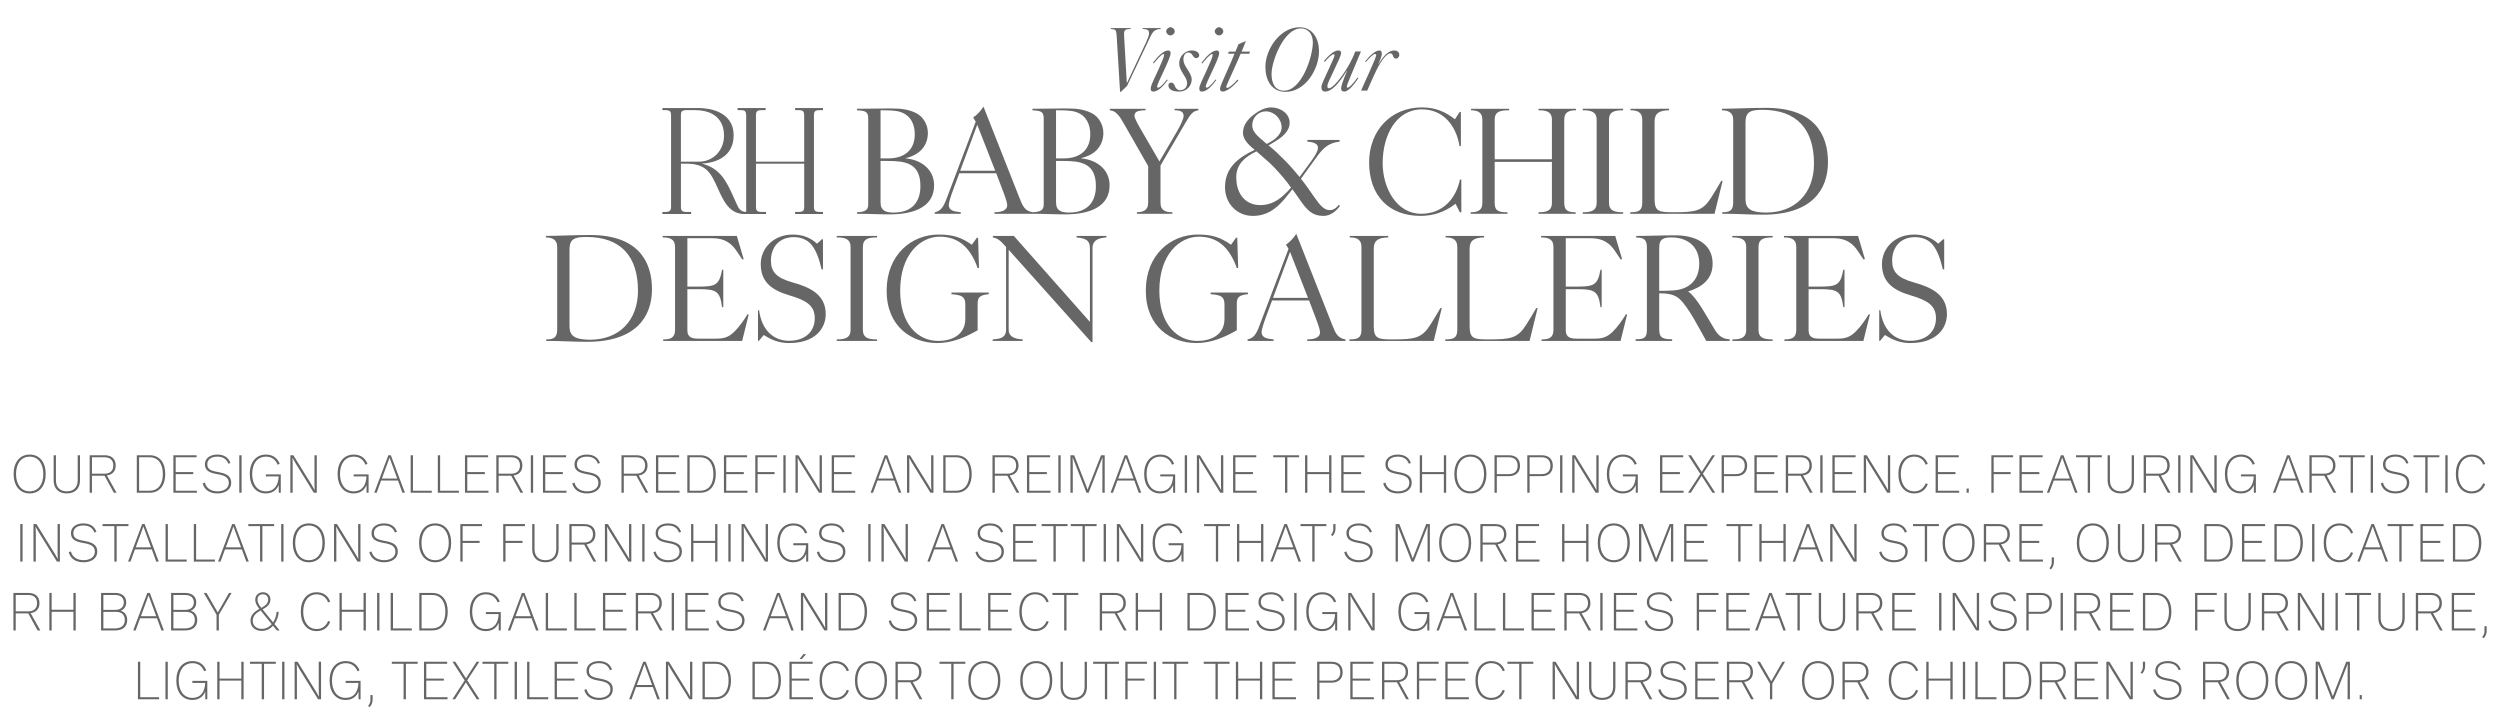 <svg width="690" height="198" viewBox="0 0 690 198" fill="none" xmlns="http://www.w3.org/2000/svg"><path d="M8.196 136.189c2.755 0 4.423-2.147 4.423-5.366s-1.667-5.365-4.423-5.365c-2.755 0-4.437 2.146-4.437 5.365 0 3.219 1.682 5.366 4.437 5.366zm0-.581c-2.407 0-3.77-1.972-3.77-4.785 0-2.812 1.363-4.785 3.77-4.785 2.393 0 3.756 1.973 3.756 4.785 0 2.842-1.363 4.785-3.756 4.785zm10.246.581c2.262 0 3.639-1.32 3.639-3.597v-6.945h-.638v6.873c0 1.899-1.03 3.088-3.002 3.088-1.958 0-3.002-1.189-3.002-3.088v-6.873h-.638v6.945c0 2.277 1.392 3.597 3.639 3.597zm6.305-.189h.638v-4.698h3.466L31.418 136h.754l-2.668-4.771c1.508-.217 2.436-1.16 2.436-2.755 0-1.812-1.16-2.827-3.03-2.827h-4.162V136zm4.118-9.788c1.522 0 2.407.798 2.407 2.262 0 1.45-.884 2.262-2.407 2.262h-3.48v-4.524h3.48zM37.754 136h3.582c2.74 0 4.277-2.074 4.277-5.177 0-3.103-1.537-5.176-4.277-5.176h-3.582V136zm.638-.566v-9.222h2.885c2.479 0 3.668 1.9 3.668 4.611 0 2.726-1.189 4.611-3.668 4.611h-2.885zm9.462.566h6.496v-.566h-5.858v-4.582h4.843v-.565h-4.843v-4.075h5.756v-.565h-6.394V136zm12.164.189c2.103 0 3.799-1.03 3.799-2.93 0-1.74-1.145-2.479-3.118-2.871l-.899-.174c-1.827-.362-2.581-.797-2.581-2.117 0-1.276 1.087-2.059 2.74-2.059 1.522 0 2.552.58 3.059 1.943l.566-.188c-.522-1.581-1.812-2.335-3.639-2.335-1.812 0-3.393.928-3.393 2.683 0 1.711 1.189 2.291 3.045 2.653l.913.174c1.609.319 2.639.856 2.639 2.32 0 1.494-1.377 2.32-3.103 2.32-1.798 0-3.132-.87-3.494-2.407l-.609.189c.45 1.841 1.972 2.799 4.074 2.799zm6.024-.189h.638v-10.353h-.638V136zm10.885 0h.566v-5.075h-4.118v.565h3.538c-.116 2.407-1.16 4.118-3.567 4.118-2.378 0-3.741-1.986-3.741-4.785 0-2.812 1.363-4.785 3.813-4.785 1.566 0 2.654.827 3.204 2.219l.58-.232c-.609-1.595-1.914-2.567-3.784-2.567-2.799 0-4.481 2.146-4.481 5.365 0 3.219 1.696 5.366 4.408 5.366 2.175 0 3.147-1.248 3.567-2.306h.015V136zm3.211 0h.638v-7.845c0-.899-.058-1.551-.058-1.812.131.203.478.87.827 1.465L86.606 136h.827v-10.353h-.638v7.844c0 .899.058 1.552.058 1.798-.102-.159-.362-.652-.827-1.45l-5.061-8.192h-.827V136zm21.027 0h.566v-5.075h-4.118v.565h3.538c-.116 2.407-1.16 4.118-3.567 4.118-2.378 0-3.741-1.986-3.741-4.785 0-2.812 1.363-4.785 3.813-4.785 1.566 0 2.654.827 3.204 2.219l.58-.232c-.609-1.595-1.914-2.567-3.784-2.567-2.799 0-4.481 2.146-4.481 5.365 0 3.219 1.696 5.366 4.408 5.366 2.175 0 3.146-1.248 3.567-2.306h.014V136zm2.124 0h.667l1.233-3.364h4.654l1.233 3.364h.681l-3.886-10.353h-.696L103.29 136zm3.553-7.816c.377-1.015.667-1.856.667-1.856h.014s.305.856.682 1.856l1.421 3.886h-4.22l1.436-3.886zm6.501 7.816h5.829v-.566h-5.191v-9.787h-.638V136zm7.495 0h5.829v-.566h-5.191v-9.787h-.638V136zm7.494 0h6.496v-.566h-5.858v-4.582h4.843v-.565h-4.843v-4.075h5.756v-.565h-6.394V136zm8.655 0h.638v-4.698h3.466l2.566 4.698h.754l-2.668-4.771c1.508-.217 2.436-1.16 2.436-2.755 0-1.812-1.16-2.827-3.03-2.827h-4.162V136zm4.118-9.788c1.523 0 2.407.798 2.407 2.262 0 1.45-.884 2.262-2.407 2.262h-3.48v-4.524h3.48zm5.401 9.788h.638v-10.353h-.638V136zm3.346 0h6.496v-.566h-5.858v-4.582h4.843v-.565h-4.843v-4.075h5.756v-.565h-6.394V136zm12.164.189c2.103 0 3.799-1.03 3.799-2.93 0-1.74-1.145-2.479-3.117-2.871l-.899-.174c-1.827-.362-2.581-.797-2.581-2.117 0-1.276 1.087-2.059 2.74-2.059 1.523 0 2.552.58 3.06 1.943l.565-.188c-.522-1.581-1.812-2.335-3.639-2.335-1.813 0-3.393.928-3.393 2.683 0 1.711 1.189 2.291 3.045 2.653l.913.174c1.61.319 2.639.856 2.639 2.32 0 1.494-1.377 2.32-3.103 2.32-1.798 0-3.132-.87-3.494-2.407l-.609.189c.449 1.841 1.972 2.799 4.074 2.799zm9.511-.189h.638v-4.698h3.466l2.566 4.698h.754l-2.668-4.771c1.508-.217 2.436-1.16 2.436-2.755 0-1.812-1.16-2.827-3.03-2.827h-4.162V136zm4.118-9.788c1.523 0 2.407.798 2.407 2.262 0 1.45-.884 2.262-2.407 2.262h-3.48v-4.524h3.48zm5.401 9.788h6.496v-.566h-5.858v-4.582h4.843v-.565h-4.843v-4.075h5.757v-.565h-6.395V136zm8.656 0h3.581c2.741 0 4.278-2.074 4.278-5.177 0-3.103-1.537-5.176-4.278-5.176h-3.581V136zm.638-.566v-9.222h2.885c2.48 0 3.669 1.9 3.669 4.611 0 2.726-1.189 4.611-3.669 4.611h-2.885zm9.462.566h6.496v-.566h-5.858v-4.582h4.843v-.565h-4.843v-4.075h5.756v-.565h-6.394V136zm8.655 0h.638v-5.148h4.683v-.565h-4.683v-4.075h5.365v-.565h-6.003V136zm7.749 0h.638v-10.353h-.638V136zm3.345 0h.638v-7.845c0-.899-.058-1.551-.058-1.812.131.203.479.87.827 1.465l5.06 8.192h.827v-10.353h-.638v7.844c0 .899.058 1.552.058 1.798-.102-.159-.363-.652-.827-1.45l-5.06-8.192h-.827V136zm10.001 0h6.496v-.566h-5.858v-4.582h4.843v-.565h-4.843v-4.075h5.756v-.565h-6.394V136zm10.729 0h.667l1.233-3.364h4.654l1.233 3.364h.681l-3.886-10.353h-.696L240.282 136zm3.553-7.816c.377-1.015.667-1.856.667-1.856h.014s.305.856.682 1.856l1.421 3.886h-4.22l1.436-3.886zm6.501 7.816h.638v-7.845c0-.899-.058-1.551-.058-1.812.131.203.479.87.827 1.465l5.06 8.192h.827v-10.353h-.638v7.844c0 .899.058 1.552.058 1.798-.102-.159-.363-.652-.827-1.45l-5.06-8.192h-.827V136zm10.001 0h3.581c2.741 0 4.278-2.074 4.278-5.177 0-3.103-1.537-5.176-4.278-5.176h-3.581V136zm.638-.566v-9.222h2.885c2.48 0 3.669 1.9 3.669 4.611 0 2.726-1.189 4.611-3.669 4.611h-2.885zm12.949.566h.638v-4.698h3.465l2.567 4.698h.754l-2.668-4.771c1.508-.217 2.436-1.16 2.436-2.755 0-1.812-1.16-2.827-3.031-2.827h-4.161V136zm4.118-9.788c1.522 0 2.407.798 2.407 2.262 0 1.45-.885 2.262-2.407 2.262h-3.48v-4.524h3.48zm5.401 9.788h6.496v-.566h-5.858v-4.582h4.843v-.565h-4.843v-4.075h5.756v-.565h-6.394V136zm8.655 0h.638v-10.353h-.638V136zm3.345 0h.638v-7.816c0-.942-.058-1.957-.058-1.957h.015l3.828 9.773h.594l3.828-9.773h.015s-.044 1.015-.044 1.957V136h.638v-10.353h-1.015l-3.03 7.743c-.348.913-.682 1.769-.682 1.769s-.319-.856-.667-1.798l-3.03-7.714h-1.03V136zm11.066 0h.667l1.232-3.364h4.655l1.232 3.364h.682l-3.886-10.353h-.696L306.509 136zm3.552-7.816c.377-1.015.667-1.856.667-1.856h.015s.304.856.681 1.856l1.421 3.886h-4.219l1.435-3.886zM323.778 136h.565v-5.075h-4.118v.565h3.538c-.116 2.407-1.16 4.118-3.567 4.118-2.378 0-3.741-1.986-3.741-4.785 0-2.812 1.363-4.785 3.814-4.785 1.566 0 2.653.827 3.204 2.219l.58-.232c-.609-1.595-1.914-2.567-3.784-2.567-2.799 0-4.481 2.146-4.481 5.365 0 3.219 1.697 5.366 4.408 5.366 2.175 0 3.147-1.248 3.567-2.306h.015V136zm3.211 0h.638v-10.353h-.638V136zm3.345 0h.638v-7.845c0-.899-.058-1.551-.058-1.812.13.203.478.87.826 1.465l5.061 8.192h.826v-10.353h-.638v7.844c0 .899.058 1.552.058 1.798-.101-.159-.362-.652-.826-1.45l-5.061-8.192h-.826V136zm10.001 0h6.496v-.566h-5.858v-4.582h4.843v-.565h-4.843v-4.075h5.756v-.565h-6.394V136zm14.331 0h.638v-9.788h3.248v-.565h-7.134v.565h3.248V136zm5.532 0h.638v-5.148h6.003V136h.638v-10.353h-.638v4.64h-6.003v-4.64h-.638V136zm9.986 0h6.496v-.566h-5.858v-4.582h4.843v-.565h-4.843v-4.075h5.757v-.565h-6.395V136zm15.651.189c2.103 0 3.799-1.03 3.799-2.93 0-1.74-1.145-2.479-3.117-2.871l-.899-.174c-1.827-.362-2.581-.797-2.581-2.117 0-1.276 1.087-2.059 2.74-2.059 1.523 0 2.552.58 3.06 1.943l.565-.188c-.522-1.581-1.812-2.335-3.639-2.335-1.813 0-3.393.928-3.393 2.683 0 1.711 1.189 2.291 3.045 2.653l.913.174c1.61.319 2.639.856 2.639 2.32 0 1.494-1.377 2.32-3.103 2.32-1.798 0-3.132-.87-3.494-2.407l-.609.189c.449 1.841 1.972 2.799 4.074 2.799zm6.025-.189h.638v-5.148h6.003V136h.638v-10.353h-.638v4.64h-6.003v-4.64h-.638V136zm13.974.189c2.755 0 4.422-2.147 4.422-5.366s-1.667-5.365-4.422-5.365-4.437 2.146-4.437 5.365c0 3.219 1.682 5.366 4.437 5.366zm0-.581c-2.407 0-3.77-1.972-3.77-4.785 0-2.812 1.363-4.785 3.77-4.785 2.392 0 3.755 1.973 3.755 4.785 0 2.842-1.363 4.785-3.755 4.785zm6.65.392h.638v-4.582h3.349c1.9 0 3.06-1.059 3.06-2.886 0-1.841-1.16-2.885-3.06-2.885h-3.987V136zm3.973-9.788c1.551 0 2.407.856 2.407 2.32 0 1.465-.856 2.32-2.407 2.32h-3.335v-4.64h3.335zm5.079 9.788h.638v-4.582h3.349c1.9 0 3.06-1.059 3.06-2.886 0-1.841-1.16-2.885-3.06-2.885h-3.987V136zm3.973-9.788c1.551 0 2.407.856 2.407 2.32 0 1.465-.856 2.32-2.407 2.32h-3.335v-4.64h3.335zm5.079 9.788h.638v-10.353h-.638V136zm3.345 0h.638v-7.845c0-.899-.058-1.551-.058-1.812.13.203.478.87.826 1.465L440.4 136h.826v-10.353h-.638v7.844c0 .899.058 1.552.058 1.798-.101-.159-.362-.652-.826-1.45l-5.061-8.192h-.826V136zm17.54 0h.566v-5.075h-4.118v.565h3.538c-.116 2.407-1.16 4.118-3.567 4.118-2.378 0-3.741-1.986-3.741-4.785 0-2.812 1.363-4.785 3.813-4.785 1.566 0 2.654.827 3.205 2.219l.58-.232c-.609-1.595-1.914-2.567-3.785-2.567-2.798 0-4.48 2.146-4.48 5.365 0 3.219 1.696 5.366 4.408 5.366 2.175 0 3.146-1.248 3.567-2.306h.014V136zm6.698 0h6.496v-.566h-5.858v-4.582h4.843v-.565h-4.843v-4.075h5.757v-.565h-6.395V136zm7.728 0h.768l2.973-4.669 3.001 4.669h.769l-3.408-5.249 3.35-5.104h-.754l-2.929 4.582-2.944-4.582h-.783l3.35 5.162-3.393 5.191zm9.272 0h.638v-4.582h3.349c1.9 0 3.06-1.059 3.06-2.886 0-1.841-1.16-2.885-3.06-2.885h-3.987V136zm3.973-9.788c1.551 0 2.407.856 2.407 2.32 0 1.465-.856 2.32-2.407 2.32h-3.335v-4.64h3.335zm5.079 9.788h6.496v-.566h-5.858v-4.582h4.843v-.565h-4.843v-4.075h5.756v-.565h-6.394V136zm8.655 0h.638v-4.698h3.465l2.567 4.698h.754l-2.668-4.771c1.508-.217 2.436-1.16 2.436-2.755 0-1.812-1.16-2.827-3.031-2.827h-4.161V136zm4.118-9.788c1.522 0 2.407.798 2.407 2.262 0 1.45-.885 2.262-2.407 2.262h-3.48v-4.524h3.48zm5.401 9.788h.638v-10.353h-.638V136zm3.345 0h6.496v-.566h-5.858v-4.582h4.843v-.565h-4.843v-4.075h5.757v-.565h-6.395V136zm8.656 0h.638v-7.845c0-.899-.058-1.551-.058-1.812.13.203.478.87.826 1.465l5.061 8.192h.826v-10.353h-.638v7.844c0 .899.058 1.552.058 1.798-.101-.159-.362-.652-.826-1.45l-5.061-8.192h-.826V136zm13.915.189c1.885 0 3.147-.972 3.756-2.582l-.58-.217c-.537 1.377-1.61 2.218-3.176 2.218-2.305 0-3.697-1.972-3.697-4.785 0-2.812 1.392-4.785 3.697-4.785 1.566 0 2.639.841 3.176 2.219l.58-.218c-.609-1.609-1.871-2.581-3.756-2.581-2.682 0-4.364 2.146-4.364 5.365 0 3.219 1.682 5.366 4.364 5.366zm5.916-.189h6.496v-.566h-5.858v-4.582h4.843v-.565h-4.843v-4.075h5.756v-.565h-6.394V136zm8.554 0h.594v-1.16h-.594V136zm6.834 0h.638v-5.148h4.684v-.565h-4.684v-4.075h5.365v-.565h-6.003V136zm7.75 0h6.496v-.566h-5.858v-4.582h4.843v-.565h-4.843v-4.075h5.756v-.565h-6.394V136zm7.567 0h.667l1.233-3.364h4.654l1.233 3.364h.681l-3.886-10.353h-.696L564.934 136zm3.553-7.816c.377-1.015.667-1.856.667-1.856h.014s.305.856.682 1.856l1.421 3.886h-4.22l1.436-3.886zm7.728 7.816h.638v-9.788h3.248v-.565h-7.134v.565h3.248V136zm9.128.189c2.262 0 3.639-1.32 3.639-3.597v-6.945h-.638v6.873c0 1.899-1.029 3.088-3.001 3.088-1.958 0-3.002-1.189-3.002-3.088v-6.873h-.638v6.945c0 2.277 1.392 3.597 3.64 3.597zm6.305-.189h.638v-4.698h3.466l2.566 4.698h.754l-2.668-4.771c1.508-.217 2.436-1.16 2.436-2.755 0-1.812-1.16-2.827-3.03-2.827h-4.162V136zm4.118-9.788c1.523 0 2.407.798 2.407 2.262 0 1.45-.884 2.262-2.407 2.262h-3.48v-4.524h3.48zm5.401 9.788h.638v-10.353h-.638V136zm3.346 0h.638v-7.845c0-.899-.058-1.551-.058-1.812.13.203.478.87.826 1.465L610.98 136h.826v-10.353h-.638v7.844c0 .899.058 1.552.058 1.798-.101-.159-.362-.652-.826-1.45l-5.061-8.192h-.826V136zm17.54 0h.566v-5.075h-4.118v.565h3.538c-.116 2.407-1.16 4.118-3.567 4.118-2.378 0-3.741-1.986-3.741-4.785 0-2.812 1.363-4.785 3.813-4.785 1.566 0 2.654.827 3.205 2.219l.58-.232c-.609-1.595-1.914-2.567-3.785-2.567-2.798 0-4.48 2.146-4.48 5.365 0 3.219 1.696 5.366 4.408 5.366 2.175 0 3.146-1.248 3.567-2.306h.014V136zm5.285 0h.667l1.233-3.364h4.654l1.233 3.364h.681l-3.886-10.353h-.696L627.338 136zm3.553-7.816c.377-1.015.667-1.856.667-1.856h.014s.305.856.682 1.856l1.421 3.886h-4.22l1.436-3.886zm6.501 7.816h.638v-4.698h3.466l2.566 4.698h.754l-2.668-4.771c1.508-.217 2.436-1.16 2.436-2.755 0-1.812-1.16-2.827-3.03-2.827h-4.162V136zm4.118-9.788c1.523 0 2.407.798 2.407 2.262 0 1.45-.884 2.262-2.407 2.262h-3.48v-4.524h3.48zm7.265 9.788h.638v-9.788h3.248v-.565h-7.134v.565h3.248V136zm5.532 0h.638v-10.353h-.638V136zm6.854.189c2.103 0 3.799-1.03 3.799-2.93 0-1.74-1.145-2.479-3.117-2.871l-.899-.174c-1.827-.362-2.581-.797-2.581-2.117 0-1.276 1.087-2.059 2.74-2.059 1.523 0 2.552.58 3.06 1.943l.565-.188c-.522-1.581-1.812-2.335-3.639-2.335-1.813 0-3.393.928-3.393 2.683 0 1.711 1.189 2.291 3.045 2.653l.913.174c1.61.319 2.639.856 2.639 2.32 0 1.494-1.377 2.32-3.103 2.32-1.798 0-3.132-.87-3.494-2.407l-.609.189c.449 1.841 1.972 2.799 4.074 2.799zm8.214-.189h.638v-9.788h3.248v-.565h-7.134v.565h3.248V136zm5.531 0h.638v-10.353h-.638V136zm7.26.189c1.885 0 3.147-.972 3.756-2.582l-.58-.217c-.537 1.377-1.61 2.218-3.176 2.218-2.305 0-3.697-1.972-3.697-4.785 0-2.812 1.392-4.785 3.697-4.785 1.566 0 2.639.841 3.176 2.219l.58-.218c-.609-1.609-1.871-2.581-3.756-2.581-2.682 0-4.364 2.146-4.364 5.365 0 3.219 1.682 5.366 4.364 5.366zM5.593 155h.638v-10.353h-.638V155zm3.645 0h.638v-7.845c0-.899-.058-1.551-.058-1.812.131.203.478.87.826 1.465L15.706 155h.827v-10.353h-.638v7.844c0 .899.058 1.552.058 1.798-.102-.159-.362-.652-.827-1.45l-5.061-8.192h-.826V155zm13.81.189c2.103 0 3.799-1.03 3.799-2.93 0-1.74-1.145-2.479-3.118-2.871l-.899-.174c-1.827-.362-2.581-.797-2.581-2.117 0-1.276 1.087-2.059 2.74-2.059 1.522 0 2.552.58 3.059 1.943l.566-.188c-.522-1.581-1.812-2.335-3.639-2.335-1.812 0-3.393.928-3.393 2.683 0 1.711 1.189 2.291 3.045 2.653l.913.174c1.609.319 2.639.856 2.639 2.32 0 1.494-1.377 2.32-3.103 2.32-1.798 0-3.132-.87-3.494-2.407l-.609.189c.45 1.841 1.972 2.799 4.074 2.799zM31.562 155h.638v-9.788h3.248v-.565h-7.134v.565h3.248V155zm3.781 0h.667l1.232-3.364h4.654L43.129 155h.681l-3.886-10.353h-.696L35.343 155zm3.553-7.816c.377-1.015.667-1.856.667-1.856h.015s.304.856.681 1.856l1.421 3.886h-4.22l1.435-3.886zM45.697 155h5.829v-.566h-5.191v-9.787h-.638V155zm7.794 0h5.829v-.566h-5.191v-9.787h-.638V155zm6.707 0h.667l1.232-3.364h4.654L67.985 155h.681l-3.886-10.353h-.696L60.198 155zm3.553-7.816c.377-1.015.667-1.856.667-1.856h.015s.304.856.681 1.856l1.421 3.886h-4.22l1.435-3.886zM71.779 155h.638v-9.788h3.248v-.565h-7.134v.565h3.248V155zm5.831 0h.638v-10.353h-.638V155zm7.633.189c2.755 0 4.423-2.147 4.423-5.366s-1.667-5.365-4.423-5.365c-2.755 0-4.437 2.146-4.437 5.365 0 3.219 1.682 5.366 4.437 5.366zm0-.581c-2.407 0-3.77-1.972-3.77-4.785 0-2.812 1.363-4.785 3.77-4.785 2.393 0 3.756 1.973 3.756 4.785 0 2.842-1.363 4.785-3.756 4.785zm6.95.392h.638v-7.845c0-.899-.058-1.551-.058-1.812.131.203.478.87.827 1.465L98.661 155h.827v-10.353h-.638v7.844c0 .899.058 1.552.058 1.798-.102-.159-.362-.652-.827-1.45l-5.061-8.192h-.827V155zm13.809.189c2.103 0 3.799-1.03 3.799-2.93 0-1.74-1.145-2.479-3.117-2.871l-.899-.174c-1.827-.362-2.581-.797-2.581-2.117 0-1.276 1.087-2.059 2.74-2.059 1.523 0 2.552.58 3.06 1.943l.565-.188c-.522-1.581-1.812-2.335-3.639-2.335-1.813 0-3.393.928-3.393 2.683 0 1.711 1.189 2.291 3.045 2.653l.913.174c1.61.319 2.639.856 2.639 2.32 0 1.494-1.377 2.32-3.103 2.32-1.798 0-3.132-.87-3.494-2.407l-.609.189c.449 1.841 1.972 2.799 4.074 2.799zm14.099 0c2.755 0 4.423-2.147 4.423-5.366s-1.668-5.365-4.423-5.365-4.437 2.146-4.437 5.365c0 3.219 1.682 5.366 4.437 5.366zm0-.581c-2.407 0-3.77-1.972-3.77-4.785 0-2.812 1.363-4.785 3.77-4.785 2.393 0 3.756 1.973 3.756 4.785 0 2.842-1.363 4.785-3.756 4.785zm6.95.392h.638v-5.148h4.684v-.565h-4.684v-4.075h5.365v-.565h-6.003V155zm11.836 0h.638v-5.148h4.684v-.565h-4.684v-4.075h5.365v-.565h-6.003V155zm11.645.189c2.262 0 3.64-1.32 3.64-3.597v-6.945h-.638v6.873c0 1.899-1.03 3.088-3.002 3.088-1.957 0-3.001-1.189-3.001-3.088v-6.873h-.638v6.945c0 2.277 1.392 3.597 3.639 3.597zm6.606-.189h.638v-4.698h3.465l2.567 4.698h.754l-2.668-4.771c1.508-.217 2.436-1.16 2.436-2.755 0-1.812-1.16-2.827-3.031-2.827h-4.161V155zm4.118-9.788c1.522 0 2.407.798 2.407 2.262 0 1.45-.885 2.262-2.407 2.262h-3.48v-4.524h3.48zm5.701 9.788h.638v-7.845c0-.899-.058-1.551-.058-1.812.131.203.479.87.827 1.465l5.06 8.192h.827v-10.353h-.638v7.844c0 .899.058 1.552.058 1.798-.102-.159-.363-.652-.827-1.45l-5.06-8.192h-.827V155zm10.301 0h.638v-10.353h-.638V155zm7.154.189c2.102 0 3.799-1.03 3.799-2.93 0-1.74-1.146-2.479-3.118-2.871l-.899-.174c-1.827-.362-2.581-.797-2.581-2.117 0-1.276 1.088-2.059 2.741-2.059 1.522 0 2.552.58 3.059 1.943l.566-.188c-.522-1.581-1.813-2.335-3.64-2.335-1.812 0-3.393.928-3.393 2.683 0 1.711 1.189 2.291 3.045 2.653l.914.174c1.609.319 2.639.856 2.639 2.32 0 1.494-1.378 2.32-3.103 2.32-1.798 0-3.132-.87-3.495-2.407l-.609.189c.45 1.841 1.972 2.799 4.075 2.799zm6.324-.189h.638v-5.148h6.003V155h.638v-10.353h-.638v4.64h-6.003v-4.64h-.638V155zm10.287 0h.638v-10.353h-.638V155zm3.645 0h.638v-7.845c0-.899-.058-1.551-.058-1.812.13.203.478.87.826 1.465l5.061 8.192h.826v-10.353h-.638v7.844c0 .899.058 1.552.058 1.798-.101-.159-.362-.652-.826-1.45l-5.061-8.192h-.826V155zm17.841 0h.565v-5.075h-4.118v.565h3.538c-.116 2.407-1.16 4.118-3.567 4.118-2.378 0-3.741-1.986-3.741-4.785 0-2.812 1.363-4.785 3.814-4.785 1.566 0 2.653.827 3.204 2.219l.58-.232c-.609-1.595-1.914-2.567-3.784-2.567-2.799 0-4.481 2.146-4.481 5.365 0 3.219 1.697 5.366 4.408 5.366 2.175 0 3.147-1.248 3.567-2.306h.015V155zm7.02.189c2.102 0 3.799-1.03 3.799-2.93 0-1.74-1.146-2.479-3.118-2.871l-.899-.174c-1.827-.362-2.581-.797-2.581-2.117 0-1.276 1.088-2.059 2.741-2.059 1.522 0 2.552.58 3.059 1.943l.566-.188c-.522-1.581-1.813-2.335-3.64-2.335-1.812 0-3.393.928-3.393 2.683 0 1.711 1.189 2.291 3.045 2.653l.914.174c1.609.319 2.639.856 2.639 2.32 0 1.494-1.378 2.32-3.103 2.32-1.798 0-3.132-.87-3.495-2.407l-.609.189c.45 1.841 1.972 2.799 4.075 2.799zm10.111-.189h.638v-10.353h-.638V155zm3.645 0h.638v-7.845c0-.899-.058-1.551-.058-1.812.131.203.479.87.827 1.465l5.06 8.192h.827v-10.353h-.638v7.844c0 .899.058 1.552.058 1.798-.102-.159-.363-.652-.827-1.45l-5.06-8.192h-.827V155zm12.674 0h.667l1.233-3.364h4.654l1.233 3.364h.681l-3.886-10.353h-.696L255.96 155zm3.553-7.816c.377-1.015.667-1.856.667-1.856h.014s.305.856.682 1.856l1.421 3.886h-4.22l1.436-3.886zm13.772 8.005c2.103 0 3.799-1.03 3.799-2.93 0-1.74-1.145-2.479-3.117-2.871l-.899-.174c-1.827-.362-2.581-.797-2.581-2.117 0-1.276 1.087-2.059 2.74-2.059 1.523 0 2.552.58 3.06 1.943l.565-.188c-.522-1.581-1.812-2.335-3.639-2.335-1.813 0-3.393.928-3.393 2.683 0 1.711 1.189 2.291 3.045 2.653l.913.174c1.61.319 2.639.856 2.639 2.32 0 1.494-1.377 2.32-3.103 2.32-1.798 0-3.132-.87-3.494-2.407l-.609.189c.449 1.841 1.972 2.799 4.074 2.799zm6.324-.189h6.496v-.566h-5.858v-4.582h4.843v-.565h-4.843v-4.075h5.757v-.565h-6.395V155zm11.145 0h.638v-9.788h3.248v-.565h-7.134v.565h3.248V155zm8.021 0h.638v-9.788h3.248v-.565h-7.134v.565h3.248V155zm5.831 0h.638v-10.353h-.638V155zm3.646 0h.638v-7.845c0-.899-.058-1.551-.058-1.812.13.203.478.87.826 1.465l5.061 8.192h.826v-10.353h-.638v7.844c0 .899.058 1.552.058 1.798-.101-.159-.362-.652-.826-1.45l-5.061-8.192h-.826V155zm17.84 0h.566v-5.075h-4.118v.565h3.538c-.116 2.407-1.16 4.118-3.567 4.118-2.378 0-3.741-1.986-3.741-4.785 0-2.812 1.363-4.785 3.813-4.785 1.566 0 2.654.827 3.205 2.219l.58-.232c-.609-1.595-1.914-2.567-3.785-2.567-2.798 0-4.48 2.146-4.48 5.365 0 3.219 1.696 5.366 4.408 5.366 2.175 0 3.146-1.248 3.567-2.306h.014V155zm9.488 0h.638v-9.788h3.248v-.565h-7.134v.565h3.248V155zm5.831 0h.638v-5.148h6.003V155h.638v-10.353h-.638v4.64h-6.003v-4.64h-.638V155zm9.199 0h.667l1.233-3.364h4.654l1.233 3.364h.681l-3.886-10.353h-.696L350.61 155zm3.553-7.816c.377-1.015.667-1.856.667-1.856h.014s.305.856.682 1.856l1.421 3.886h-4.22l1.436-3.886zm8.028 7.816h.638v-9.788h3.248v-.565h-7.134v.565h3.248V155zm5.802-9.005c0 1.102-.652 1.624-.652 1.624l.406.348s.855-.681.855-2.131v-1.189h-.609v1.348zm7.085 9.194c2.102 0 3.799-1.03 3.799-2.93 0-1.74-1.146-2.479-3.118-2.871l-.899-.174c-1.827-.362-2.581-.797-2.581-2.117 0-1.276 1.088-2.059 2.741-2.059 1.522 0 2.552.58 3.059 1.943l.566-.188c-.522-1.581-1.813-2.335-3.64-2.335-1.812 0-3.393.928-3.393 2.683 0 1.711 1.189 2.291 3.045 2.653l.914.174c1.609.319 2.639.856 2.639 2.32 0 1.494-1.378 2.32-3.103 2.32-1.798 0-3.132-.87-3.495-2.407l-.609.189c.45 1.841 1.972 2.799 4.075 2.799zm10.111-.189h.638v-7.816c0-.942-.058-1.957-.058-1.957h.014l3.828 9.773h.595l3.828-9.773h.014s-.043 1.015-.043 1.957V155h.638v-10.353h-1.015l-3.031 7.743c-.348.913-.681 1.769-.681 1.769s-.319-.856-.667-1.798l-3.031-7.714h-1.029V155zm16.44.189c2.755 0 4.423-2.147 4.423-5.366s-1.668-5.365-4.423-5.365-4.437 2.146-4.437 5.365c0 3.219 1.682 5.366 4.437 5.366zm0-.581c-2.407 0-3.77-1.972-3.77-4.785 0-2.812 1.363-4.785 3.77-4.785 2.393 0 3.756 1.973 3.756 4.785 0 2.842-1.363 4.785-3.756 4.785zm6.95.392h.638v-4.698h3.466l2.566 4.698h.754l-2.668-4.771c1.508-.217 2.436-1.16 2.436-2.755 0-1.812-1.16-2.827-3.03-2.827h-4.162V155zm4.118-9.788c1.523 0 2.407.798 2.407 2.262 0 1.45-.884 2.262-2.407 2.262h-3.48v-4.524h3.48zm5.702 9.788h6.496v-.566h-5.858v-4.582h4.843v-.565h-4.843v-4.075h5.756v-.565h-6.394V155zm12.742 0h.638v-5.148h6.003V155h.638v-10.353h-.638v4.64h-6.003v-4.64h-.638V155zm14.274.189c2.755 0 4.422-2.147 4.422-5.366s-1.667-5.365-4.422-5.365-4.437 2.146-4.437 5.365c0 3.219 1.682 5.366 4.437 5.366zm0-.581c-2.407 0-3.77-1.972-3.77-4.785 0-2.812 1.363-4.785 3.77-4.785 2.392 0 3.755 1.973 3.755 4.785 0 2.842-1.363 4.785-3.755 4.785zm6.95.392h.638v-7.816c0-.942-.058-1.957-.058-1.957h.015l3.828 9.773h.594l3.828-9.773h.015s-.044 1.015-.044 1.957V155h.638v-10.353h-1.015l-3.03 7.743c-.348.913-.682 1.769-.682 1.769s-.319-.856-.667-1.798l-3.03-7.714h-1.03V155zm12.453 0h6.496v-.566h-5.858v-4.582h4.843v-.565h-4.843v-4.075h5.757v-.565h-6.395V155zm14.932 0h.638v-9.788h3.248v-.565h-7.134v.565h3.248V155zm5.831 0h.638v-5.148h6.003V155h.638v-10.353h-.638v4.64h-6.003v-4.64h-.638V155zm9.199 0h.667l1.233-3.364h4.654l1.233 3.364h.681l-3.886-10.353h-.696L494.78 155zm3.553-7.816c.377-1.015.667-1.856.667-1.856h.014s.305.856.682 1.856l1.421 3.886h-4.22l1.436-3.886zm6.801 7.816h.638v-7.845c0-.899-.058-1.551-.058-1.812.131.203.479.87.827 1.465l5.06 8.192h.827v-10.353h-.638v7.844c0 .899.058 1.552.058 1.798-.102-.159-.363-.652-.827-1.45l-5.06-8.192h-.827V155zm17.597.189c2.102 0 3.799-1.03 3.799-2.93 0-1.74-1.146-2.479-3.118-2.871l-.899-.174c-1.827-.362-2.581-.797-2.581-2.117 0-1.276 1.088-2.059 2.741-2.059 1.522 0 2.552.58 3.059 1.943l.566-.188c-.522-1.581-1.813-2.335-3.64-2.335-1.812 0-3.393.928-3.393 2.683 0 1.711 1.189 2.291 3.045 2.653l.914.174c1.609.319 2.639.856 2.639 2.32 0 1.494-1.378 2.32-3.103 2.32-1.798 0-3.132-.87-3.495-2.407l-.609.189c.45 1.841 1.972 2.799 4.075 2.799zm8.514-.189h.638v-9.788h3.248v-.565h-7.134v.565h3.248V155zm9.337.189c2.755 0 4.423-2.147 4.423-5.366s-1.668-5.365-4.423-5.365-4.437 2.146-4.437 5.365c0 3.219 1.682 5.366 4.437 5.366zm0-.581c-2.407 0-3.77-1.972-3.77-4.785 0-2.812 1.363-4.785 3.77-4.785 2.393 0 3.756 1.973 3.756 4.785 0 2.842-1.363 4.785-3.756 4.785zm6.95.392h.638v-4.698h3.466l2.566 4.698h.754l-2.668-4.771c1.508-.217 2.436-1.16 2.436-2.755 0-1.812-1.16-2.827-3.03-2.827h-4.162V155zm4.118-9.788c1.523 0 2.407.798 2.407 2.262 0 1.45-.884 2.262-2.407 2.262h-3.48v-4.524h3.48zm5.701 9.788h6.496v-.566h-5.858v-4.582h4.843v-.565h-4.843v-4.075h5.757v-.565h-6.395V155zm8.927.189c0 1.102-.653 1.623-.653 1.623l.406.349s.856-.682.856-2.132v-1.189h-.609v1.349zm11.35 0c2.755 0 4.422-2.147 4.422-5.366s-1.667-5.365-4.422-5.365-4.437 2.146-4.437 5.365c0 3.219 1.682 5.366 4.437 5.366zm0-.581c-2.407 0-3.77-1.972-3.77-4.785 0-2.812 1.363-4.785 3.77-4.785 2.392 0 3.755 1.973 3.755 4.785 0 2.842-1.363 4.785-3.755 4.785zm10.546.581c2.262 0 3.639-1.32 3.639-3.597v-6.945h-.638v6.873c0 1.899-1.029 3.088-3.001 3.088-1.958 0-3.002-1.189-3.002-3.088v-6.873h-.638v6.945c0 2.277 1.392 3.597 3.64 3.597zm6.605-.189h.638v-4.698h3.466l2.566 4.698h.754l-2.668-4.771c1.508-.217 2.436-1.16 2.436-2.755 0-1.812-1.16-2.827-3.03-2.827h-4.162V155zm4.118-9.788c1.523 0 2.407.798 2.407 2.262 0 1.45-.884 2.262-2.407 2.262h-3.48v-4.524h3.48zm9.488 9.788h3.582c2.74 0 4.277-2.074 4.277-5.177 0-3.103-1.537-5.176-4.277-5.176h-3.582V155zm.638-.566v-9.222h2.886c2.479 0 3.668 1.9 3.668 4.611 0 2.726-1.189 4.611-3.668 4.611h-2.886zm9.762.566h6.496v-.566h-5.858v-4.582h4.843v-.565h-4.843v-4.075h5.757v-.565h-6.395V155zm8.955 0h3.582c2.74 0 4.277-2.074 4.277-5.177 0-3.103-1.537-5.176-4.277-5.176h-3.582V155zm.638-.566v-9.222h2.886c2.479 0 3.668 1.9 3.668 4.611 0 2.726-1.189 4.611-3.668 4.611h-2.886zm9.762.566h.638v-10.353h-.638V155zm7.56.189c1.885 0 3.147-.972 3.756-2.582l-.58-.217c-.537 1.377-1.61 2.218-3.176 2.218-2.305 0-3.697-1.972-3.697-4.785 0-2.812 1.392-4.785 3.697-4.785 1.566 0 2.639.841 3.176 2.219l.58-.218c-.609-1.609-1.871-2.581-3.756-2.581-2.682 0-4.364 2.146-4.364 5.365 0 3.219 1.682 5.366 4.364 5.366zm4.93-.189h.667l1.233-3.364h4.654l1.233 3.364h.681l-3.886-10.353h-.696L650.63 155zm3.553-7.816c.377-1.015.667-1.856.667-1.856h.014s.305.856.682 1.856l1.421 3.886h-4.22l1.436-3.886zm8.028 7.816h.638v-9.788h3.248v-.565h-7.134v.565h3.248V155zm5.832 0h6.496v-.566h-5.858v-4.582h4.843v-.565h-4.843v-4.075h5.756v-.565h-6.394V155zm8.955 0h3.581c2.741 0 4.278-2.074 4.278-5.177 0-3.103-1.537-5.176-4.278-5.176h-3.581V155zm.638-.566v-9.222h2.885c2.48 0 3.669 1.9 3.669 4.611 0 2.726-1.189 4.611-3.669 4.611h-2.885zM3.702 174h.638v-4.698h3.466L10.372 174h.754l-2.668-4.771c1.508-.217 2.436-1.16 2.436-2.755 0-1.812-1.16-2.827-3.03-2.827h-4.162V174zm4.118-9.788c1.522 0 2.407.798 2.407 2.262 0 1.45-.884 2.262-2.407 2.262h-3.48v-4.524h3.48zM13.621 174h.638v-5.148h6.003V174h.638v-10.353h-.638v4.64h-6.003v-4.64h-.638V174zm14.273 0h3.929c1.929 0 3.292-.943 3.292-2.886 0-1.305-.711-2.262-1.798-2.537v-.015c.783-.29 1.522-1.029 1.522-2.32 0-1.74-1.319-2.595-3.059-2.595h-3.886V174zm.638-.566v-4.553h3.553c1.653 0 2.364.972 2.364 2.233 0 1.581-1.073 2.32-2.683 2.32h-3.233zm0-5.118v-4.104h3.204c1.566 0 2.436.783 2.436 2.074 0 1.334-.986 2.03-2.291 2.03h-3.349zM36.768 174h.667l1.232-3.364h4.654L44.555 174h.681l-3.886-10.353h-.696L36.768 174zm3.553-7.816c.377-1.015.667-1.856.667-1.856h.015s.304.856.681 1.856l1.421 3.886h-4.22l1.435-3.886zM47.223 174h3.929c1.929 0 3.292-.943 3.292-2.886 0-1.305-.711-2.262-1.798-2.537v-.015c.783-.29 1.522-1.029 1.522-2.32 0-1.74-1.319-2.595-3.059-2.595h-3.886V174zm.638-.566v-4.553h3.553c1.653 0 2.364.972 2.364 2.233 0 1.581-1.073 2.32-2.683 2.32h-3.233zm0-5.118v-4.104h3.204c1.566 0 2.436.783 2.436 2.074 0 1.334-.986 2.03-2.291 2.03h-3.349zM59.766 174h.638v-4.321l3.523-6.032h-.725l-3.088 5.408-3.118-5.408h-.754l3.523 6.032V174zm12.809-5.858c1.305-.711 2.059-1.479 2.059-2.697 0-1.189-.899-1.987-2.074-1.987-1.131 0-2.117.783-2.117 2.132 0 .623.29 1.406 1.073 2.363l.087.116-.072.029c-1.435.798-2.393 1.682-2.393 3.234 0 1.653 1.232 2.799 3.074 2.799 1.334 0 2.393-.581 3.147-1.422l1.044 1.291h.783l-1.435-1.755c.725-1.015 1.117-2.291 1.175-3.393h-.58c-.058 1.015-.392 2.074-.972 2.929l-2.9-3.581.102-.058zm-.304 5.423c-1.552 0-2.509-.899-2.509-2.262 0-1.349.972-2.146 2.103-2.77l.072-.043 3.059 3.784c-.681.769-1.595 1.291-2.726 1.291zm-1.204-8.019c0-1.029.638-1.522 1.494-1.522.87 0 1.45.58 1.45 1.421 0 1.058-.638 1.638-1.769 2.262l-.116.072-.072-.101c-.711-.885-.986-1.508-.986-2.132zm16.314 8.643c1.885 0 3.147-.972 3.756-2.582l-.58-.217c-.536 1.377-1.609 2.218-3.175 2.218-2.305 0-3.697-1.972-3.697-4.785 0-2.812 1.392-4.785 3.697-4.785 1.566 0 2.639.841 3.175 2.219l.58-.218c-.609-1.609-1.871-2.581-3.756-2.581-2.683 0-4.364 2.146-4.364 5.365 0 3.219 1.682 5.366 4.364 5.366zm6.316-.189h.638v-5.148h6.003V174h.638v-10.353h-.638v4.64h-6.003v-4.64h-.638V174zm10.387 0h.638v-10.353h-.638V174zm3.745 0h5.829v-.566h-5.191v-9.787h-.638V174zm7.894 0h3.582c2.74 0 4.277-2.074 4.277-5.177 0-3.103-1.537-5.176-4.277-5.176h-3.582V174zm.638-.566v-9.222h2.886c2.479 0 3.668 1.9 3.668 4.611 0 2.726-1.189 4.611-3.668 4.611h-2.886zm21.289.566h.565v-5.075h-4.118v.565h3.538c-.116 2.407-1.16 4.118-3.567 4.118-2.378 0-3.741-1.986-3.741-4.785 0-2.812 1.363-4.785 3.814-4.785 1.566 0 2.653.827 3.204 2.219l.58-.232c-.609-1.595-1.914-2.567-3.784-2.567-2.799 0-4.481 2.146-4.481 5.365 0 3.219 1.697 5.366 4.408 5.366 2.175 0 3.147-1.248 3.567-2.306h.015V174zm2.523 0h.667l1.233-3.364h4.654l1.233 3.364h.681l-3.886-10.353h-.696L140.172 174zm3.553-7.816c.377-1.015.667-1.856.667-1.856h.014s.305.856.682 1.856l1.421 3.886h-4.22l1.436-3.886zm6.902 7.816h5.829v-.566h-5.191v-9.787h-.638V174zm7.894 0h5.829v-.566h-5.191v-9.787h-.638V174zm7.894 0h6.496v-.566h-5.858v-4.582h4.843v-.565h-4.843v-4.075h5.757v-.565h-6.395V174zm9.056 0h.638v-4.698h3.465l2.567 4.698h.754l-2.668-4.771c1.508-.217 2.436-1.16 2.436-2.755 0-1.812-1.16-2.827-3.031-2.827h-4.161V174zm4.118-9.788c1.522 0 2.407.798 2.407 2.262 0 1.45-.885 2.262-2.407 2.262h-3.48v-4.524h3.48zM185.39 174h.638v-10.353h-.638V174zm3.745 0h6.496v-.566h-5.858v-4.582h4.843v-.565h-4.843v-4.075h5.757v-.565h-6.395V174zm12.564.189c2.103 0 3.799-1.03 3.799-2.93 0-1.74-1.145-2.479-3.117-2.871l-.899-.174c-1.827-.362-2.581-.797-2.581-2.117 0-1.276 1.087-2.059 2.74-2.059 1.523 0 2.552.58 3.06 1.943l.565-.188c-.522-1.581-1.812-2.335-3.639-2.335-1.813 0-3.393.928-3.393 2.683 0 1.711 1.189 2.291 3.045 2.653l.913.174c1.61.319 2.639.856 2.639 2.32 0 1.494-1.377 2.32-3.103 2.32-1.798 0-3.132-.87-3.494-2.407l-.609.189c.449 1.841 1.972 2.799 4.074 2.799zm8.898-.189h.667l1.233-3.364h4.654l1.233 3.364h.681l-3.886-10.353h-.696L210.597 174zm3.553-7.816c.377-1.015.667-1.856.667-1.856h.014s.305.856.682 1.856l1.421 3.886h-4.22l1.436-3.886zm6.902 7.816h.638v-7.845c0-.899-.058-1.551-.058-1.812.13.203.478.87.826 1.465l5.061 8.192h.826v-10.353h-.638v7.844c0 .899.058 1.552.058 1.798-.101-.159-.362-.652-.826-1.45l-5.061-8.192h-.826V174zm10.4 0h3.582c2.74 0 4.277-2.074 4.277-5.177 0-3.103-1.537-5.176-4.277-5.176h-3.582V174zm.638-.566v-9.222h2.886c2.479 0 3.668 1.9 3.668 4.611 0 2.726-1.189 4.611-3.668 4.611h-2.886zm17.258.755c2.103 0 3.799-1.03 3.799-2.93 0-1.74-1.145-2.479-3.117-2.871l-.899-.174c-1.827-.362-2.581-.797-2.581-2.117 0-1.276 1.087-2.059 2.74-2.059 1.523 0 2.552.58 3.06 1.943l.565-.188c-.522-1.581-1.812-2.335-3.639-2.335-1.813 0-3.393.928-3.393 2.683 0 1.711 1.189 2.291 3.045 2.653l.913.174c1.61.319 2.639.856 2.639 2.32 0 1.494-1.377 2.32-3.103 2.32-1.798 0-3.132-.87-3.494-2.407l-.609.189c.449 1.841 1.972 2.799 4.074 2.799zm6.424-.189h6.496v-.566h-5.858v-4.582h4.843v-.565h-4.843v-4.075h5.757v-.565h-6.395V174zm9.056 0h5.829v-.566h-5.191v-9.787h-.638V174zm7.894 0h6.496v-.566h-5.858v-4.582h4.843v-.565h-4.843v-4.075h5.756v-.565h-6.394V174zm12.97.189c1.885 0 3.147-.972 3.756-2.582l-.58-.217c-.537 1.377-1.61 2.218-3.176 2.218-2.305 0-3.697-1.972-3.697-4.785 0-2.812 1.392-4.785 3.697-4.785 1.566 0 2.639.841 3.176 2.219l.58-.218c-.609-1.609-1.871-2.581-3.756-2.581-2.682 0-4.364 2.146-4.364 5.365 0 3.219 1.682 5.366 4.364 5.366zm8.024-.189h.638v-9.788h3.248v-.565h-7.134v.565h3.248V174zm9.818 0h.638v-4.698h3.466l2.566 4.698h.754l-2.668-4.771c1.508-.217 2.436-1.16 2.436-2.755 0-1.812-1.16-2.827-3.03-2.827h-4.162V174zm4.118-9.788c1.523 0 2.407.798 2.407 2.262 0 1.45-.884 2.262-2.407 2.262h-3.48v-4.524h3.48zm5.801 9.788h.638v-5.148h6.003V174h.638v-10.353h-.638v4.64h-6.003v-4.64h-.638V174zm14.274 0h3.581c2.741 0 4.278-2.074 4.278-5.177 0-3.103-1.537-5.176-4.278-5.176h-3.581V174zm.638-.566v-9.222h2.885c2.48 0 3.669 1.9 3.669 4.611 0 2.726-1.189 4.611-3.669 4.611h-2.885zm9.861.566h6.496v-.566h-5.858v-4.582h4.843v-.565h-4.843v-4.075h5.757v-.565h-6.395V174zm12.565.189c2.102 0 3.799-1.03 3.799-2.93 0-1.74-1.146-2.479-3.118-2.871l-.899-.174c-1.827-.362-2.581-.797-2.581-2.117 0-1.276 1.088-2.059 2.741-2.059 1.522 0 2.552.58 3.059 1.943l.566-.188c-.522-1.581-1.813-2.335-3.64-2.335-1.812 0-3.393.928-3.393 2.683 0 1.711 1.189 2.291 3.045 2.653l.914.174c1.609.319 2.639.856 2.639 2.32 0 1.494-1.378 2.32-3.103 2.32-1.798 0-3.132-.87-3.495-2.407l-.609.189c.45 1.841 1.972 2.799 4.075 2.799zm6.424-.189h.638v-10.353h-.638V174zm11.285 0h.566v-5.075h-4.118v.565h3.538c-.116 2.407-1.16 4.118-3.567 4.118-2.378 0-3.741-1.986-3.741-4.785 0-2.812 1.363-4.785 3.813-4.785 1.566 0 2.654.827 3.205 2.219l.58-.232c-.609-1.595-1.914-2.567-3.785-2.567-2.798 0-4.48 2.146-4.48 5.365 0 3.219 1.696 5.366 4.408 5.366 2.175 0 3.146-1.248 3.567-2.306h.014V174zm3.612 0h.638v-7.845c0-.899-.058-1.551-.058-1.812.13.203.478.87.826 1.465l5.061 8.192h.826v-10.353h-.638v7.844c0 .899.058 1.552.058 1.798-.101-.159-.362-.652-.826-1.45l-5.061-8.192h-.826V174zm21.827 0h.566v-5.075h-4.118v.565h3.538c-.116 2.407-1.16 4.118-3.567 4.118-2.378 0-3.741-1.986-3.741-4.785 0-2.812 1.363-4.785 3.813-4.785 1.566 0 2.654.827 3.205 2.219l.58-.232c-.609-1.595-1.914-2.567-3.785-2.567-2.798 0-4.48 2.146-4.48 5.365 0 3.219 1.696 5.366 4.408 5.366 2.175 0 3.146-1.248 3.567-2.306h.014V174zm2.524 0h.667l1.232-3.364h4.655l1.232 3.364h.682l-3.886-10.353h-.696L396.463 174zm3.552-7.816c.377-1.015.667-1.856.667-1.856h.015s.304.856.681 1.856l1.421 3.886h-4.219l1.435-3.886zm6.902 7.816h5.829v-.566h-5.191v-9.787h-.638V174zm7.894 0h5.829v-.566h-5.191v-9.787h-.638V174zm7.894 0h6.496v-.566h-5.858v-4.582h4.843v-.565h-4.843v-4.075h5.757v-.565h-6.395V174zm9.056 0h.638v-4.698h3.465l2.567 4.698h.754l-2.668-4.771c1.508-.217 2.436-1.16 2.436-2.755 0-1.812-1.16-2.827-3.031-2.827h-4.161V174zm4.118-9.788c1.522 0 2.407.798 2.407 2.262 0 1.45-.885 2.262-2.407 2.262h-3.48v-4.524h3.48zM441.68 174h.638v-10.353h-.638V174zm3.745 0h6.496v-.566h-5.858v-4.582h4.843v-.565h-4.843v-4.075h5.757v-.565h-6.395V174zm12.565.189c2.102 0 3.799-1.03 3.799-2.93 0-1.74-1.146-2.479-3.118-2.871l-.899-.174c-1.827-.362-2.581-.797-2.581-2.117 0-1.276 1.088-2.059 2.741-2.059 1.522 0 2.552.58 3.059 1.943l.566-.188c-.522-1.581-1.813-2.335-3.64-2.335-1.812 0-3.393.928-3.393 2.683 0 1.711 1.189 2.291 3.045 2.653l.914.174c1.609.319 2.639.856 2.639 2.32 0 1.494-1.378 2.32-3.103 2.32-1.798 0-3.132-.87-3.495-2.407l-.609.189c.45 1.841 1.972 2.799 4.075 2.799zm10.311-.189h.638v-5.148h4.683v-.565h-4.683v-4.075h5.365v-.565h-6.003V174zm8.149 0h6.496v-.566h-5.858v-4.582h4.843v-.565h-4.843v-4.075h5.756v-.565h-6.394V174zm7.968 0h.667l1.232-3.364h4.655l1.232 3.364h.682L489 163.647h-.696L484.418 174zm3.552-7.816c.377-1.015.667-1.856.667-1.856h.015s.304.856.681 1.856l1.421 3.886h-4.219l1.435-3.886zm8.129 7.816h.638v-9.788h3.248v-.565h-7.134v.565h3.248V174zm9.527.189c2.262 0 3.64-1.32 3.64-3.597v-6.945h-.638v6.873c0 1.899-1.03 3.088-3.002 3.088-1.957 0-3.001-1.189-3.001-3.088v-6.873h-.638v6.945c0 2.277 1.392 3.597 3.639 3.597zm6.706-.189h.638v-4.698h3.465l2.567 4.698h.754l-2.668-4.771c1.508-.217 2.436-1.16 2.436-2.755 0-1.812-1.16-2.827-3.031-2.827h-4.161V174zm4.118-9.788c1.522 0 2.407.798 2.407 2.262 0 1.45-.885 2.262-2.407 2.262h-3.48v-4.524h3.48zm5.801 9.788h6.496v-.566h-5.858v-4.582h4.843v-.565h-4.843v-4.075h5.756v-.565h-6.394V174zm12.942 0h.638v-10.353h-.638V174zm3.745 0h.638v-7.845c0-.899-.058-1.551-.058-1.812.131.203.479.87.827 1.465l5.06 8.192h.827v-10.353h-.638v7.844c0 .899.058 1.552.058 1.798-.102-.159-.363-.652-.827-1.45l-5.06-8.192h-.827V174zm13.91.189c2.102 0 3.799-1.03 3.799-2.93 0-1.74-1.146-2.479-3.118-2.871l-.899-.174c-1.827-.362-2.581-.797-2.581-2.117 0-1.276 1.088-2.059 2.741-2.059 1.522 0 2.552.58 3.059 1.943l.566-.188c-.522-1.581-1.813-2.335-3.64-2.335-1.812 0-3.393.928-3.393 2.683 0 1.711 1.189 2.291 3.045 2.653l.914.174c1.609.319 2.639.856 2.639 2.32 0 1.494-1.378 2.32-3.103 2.32-1.798 0-3.132-.87-3.495-2.407l-.609.189c.45 1.841 1.972 2.799 4.075 2.799zm6.424-.189h.638v-4.582h3.35c1.899 0 3.059-1.059 3.059-2.886 0-1.841-1.16-2.885-3.059-2.885h-3.988V174zm3.973-9.788c1.552 0 2.407.856 2.407 2.32 0 1.465-.855 2.32-2.407 2.32h-3.335v-4.64h3.335zm5.479 9.788h.638v-10.353h-.638V174zm3.745 0h.638v-4.698h3.466l2.566 4.698h.754l-2.668-4.771c1.508-.217 2.436-1.16 2.436-2.755 0-1.812-1.16-2.827-3.03-2.827h-4.162V174zm4.118-9.788c1.523 0 2.407.798 2.407 2.262 0 1.45-.884 2.262-2.407 2.262h-3.48v-4.524h3.48zm5.802 9.788h6.496v-.566h-5.858v-4.582h4.843v-.565h-4.843v-4.075h5.756v-.565h-6.394V174zm9.055 0h3.581c2.741 0 4.278-2.074 4.278-5.177 0-3.103-1.537-5.176-4.278-5.176h-3.581V174zm.638-.566v-9.222h2.885c2.48 0 3.669 1.9 3.669 4.611 0 2.726-1.189 4.611-3.669 4.611h-2.885zm13.749.566h.638v-5.148h4.683v-.565h-4.683v-4.075h5.365v-.565h-6.003V174zm11.745.189c2.262 0 3.639-1.32 3.639-3.597v-6.945h-.638v6.873c0 1.899-1.029 3.088-3.001 3.088-1.958 0-3.002-1.189-3.002-3.088v-6.873h-.638v6.945c0 2.277 1.392 3.597 3.64 3.597zm6.705-.189h.638v-4.698h3.466l2.566 4.698h.754l-2.668-4.771c1.508-.217 2.436-1.16 2.436-2.755 0-1.812-1.16-2.827-3.03-2.827h-4.162V174zm4.118-9.788c1.523 0 2.407.798 2.407 2.262 0 1.45-.884 2.262-2.407 2.262h-3.48v-4.524h3.48zM634.2 174h.638v-7.845c0-.899-.058-1.551-.058-1.812.131.203.479.87.827 1.465l5.06 8.192h.827v-10.353h-.638v7.844c0 .899.058 1.552.058 1.798-.102-.159-.363-.652-.827-1.45l-5.06-8.192h-.827V174zm10.401 0h.638v-10.353h-.638V174zm5.935 0h.638v-9.788h3.248v-.565h-7.134v.565h3.248V174zm9.527.189c2.262 0 3.639-1.32 3.639-3.597v-6.945h-.638v6.873c0 1.899-1.029 3.088-3.001 3.088-1.958 0-3.002-1.189-3.002-3.088v-6.873h-.638v6.945c0 2.277 1.392 3.597 3.64 3.597zm6.705-.189h.638v-4.698h3.466l2.566 4.698h.754l-2.668-4.771c1.508-.217 2.436-1.16 2.436-2.755 0-1.812-1.16-2.827-3.03-2.827h-4.162V174zm4.118-9.788c1.523 0 2.407.798 2.407 2.262 0 1.45-.884 2.262-2.407 2.262h-3.48v-4.524h3.48zm5.802 9.788h6.496v-.566h-5.858v-4.582h4.843v-.565h-4.843v-4.075h5.756v-.565h-6.394V174zm9.026.189c0 1.102-.653 1.623-.653 1.623l.406.349s.856-.682.856-2.132v-1.189h-.609v1.349zM38.071 193h5.829v-.566h-5.191v-9.787h-.638V193zm7.594 0h.638v-10.353h-.638V193zm10.985 0h.566v-5.075h-4.118v.565h3.538c-.116 2.407-1.16 4.118-3.567 4.118-2.378 0-3.741-1.986-3.741-4.785 0-2.812 1.363-4.785 3.813-4.785 1.566 0 2.654.827 3.204 2.219l.58-.232c-.609-1.595-1.914-2.567-3.784-2.567-2.799 0-4.481 2.146-4.481 5.365 0 3.219 1.696 5.366 4.408 5.366 2.175 0 3.147-1.248 3.567-2.306h.015V193zm3.311 0h.638v-5.148h6.003V193h.638v-10.353h-.638v4.64h-6.003v-4.64h-.638V193zm12.276 0h.638v-9.788h3.248v-.565h-7.134v.565h3.248V193zm5.631 0h.638v-10.353h-.638V193zm3.445 0h.638v-7.845c0-.899-.058-1.551-.058-1.812.131.203.478.87.827 1.465L87.781 193h.827v-10.353h-.638v7.844c0 .899.058 1.552.058 1.798-.102-.159-.362-.652-.827-1.45l-5.061-8.192h-.827V193zm17.64 0h.566v-5.075h-4.118v.565h3.538c-.116 2.407-1.16 4.118-3.567 4.118-2.378 0-3.741-1.986-3.741-4.785 0-2.812 1.363-4.785 3.813-4.785 1.566 0 2.654.827 3.204 2.219l.58-.232c-.609-1.595-1.914-2.567-3.784-2.567-2.799 0-4.481 2.146-4.481 5.365 0 3.219 1.696 5.366 4.408 5.366 2.175 0 3.147-1.248 3.567-2.306h.015V193zm3.283.189c0 1.102-.653 1.623-.653 1.623l.406.349s.856-.682.856-2.132v-1.189h-.609v1.349zm9.151-.189h.638v-9.788h3.248v-.565h-7.134v.565h3.248V193zm5.632 0h6.496v-.566h-5.858v-4.582h4.843v-.565h-4.843v-4.075h5.756v-.565h-6.394V193zm7.827 0h.768l2.973-4.669 3.001 4.669h.769l-3.408-5.249 3.35-5.104h-.754l-2.929 4.582-2.944-4.582h-.783l3.35 5.162-3.393 5.191zm11.561 0h.638v-9.788h3.248v-.565h-7.134v.565h3.248V193zm5.632 0h.638v-10.353h-.638V193zm3.445 0h5.829v-.566h-5.191v-9.787h-.638V193zm7.594 0h6.496v-.566h-5.858v-4.582h4.843v-.565h-4.843v-4.075h5.757v-.565h-6.395V193zm12.264.189c2.103 0 3.799-1.03 3.799-2.93 0-1.74-1.145-2.479-3.117-2.871l-.899-.174c-1.827-.362-2.581-.797-2.581-2.117 0-1.276 1.087-2.059 2.74-2.059 1.523 0 2.552.58 3.06 1.943l.565-.188c-.522-1.581-1.812-2.335-3.639-2.335-1.813 0-3.393.928-3.393 2.683 0 1.711 1.189 2.291 3.045 2.653l.913.174c1.61.319 2.639.856 2.639 2.32 0 1.494-1.377 2.32-3.103 2.32-1.798 0-3.132-.87-3.494-2.407l-.609.189c.449 1.841 1.972 2.799 4.074 2.799zm8.298-.189h.667l1.233-3.364h4.654l1.233 3.364h.681l-3.886-10.353h-.696L173.641 193zm3.553-7.816c.377-1.015.667-1.856.667-1.856h.014s.305.856.682 1.856l1.421 3.886h-4.22l1.436-3.886zm6.602 7.816h.638v-7.845c0-.899-.058-1.551-.058-1.812.13.203.478.87.826 1.465l5.061 8.192h.826v-10.353h-.638v7.844c0 .899.058 1.552.058 1.798-.101-.159-.362-.652-.826-1.45l-5.061-8.192h-.826V193zm10.1 0h3.582c2.74 0 4.277-2.074 4.277-5.177 0-3.103-1.537-5.176-4.277-5.176h-3.582V193zm.638-.566v-9.222h2.886c2.479 0 3.668 1.9 3.668 4.611 0 2.726-1.189 4.611-3.668 4.611h-2.886zm13.149.566h3.582c2.74 0 4.277-2.074 4.277-5.177 0-3.103-1.537-5.176-4.277-5.176h-3.582V193zm.638-.566v-9.222h2.886c2.479 0 3.668 1.9 3.668 4.611 0 2.726-1.189 4.611-3.668 4.611h-2.886zm12.346-10.527h.638l1.189-1.363h-.769l-1.058 1.363zM217.883 193h6.496v-.566h-5.858v-4.582h4.843v-.565h-4.843v-4.075h5.756v-.565h-6.394V193zm12.67.189c1.885 0 3.147-.972 3.756-2.582l-.58-.217c-.537 1.377-1.61 2.218-3.176 2.218-2.305 0-3.697-1.972-3.697-4.785 0-2.812 1.392-4.785 3.697-4.785 1.566 0 2.639.841 3.176 2.219l.58-.218c-.609-1.609-1.871-2.581-3.756-2.581-2.682 0-4.364 2.146-4.364 5.365 0 3.219 1.682 5.366 4.364 5.366zm9.848 0c2.755 0 4.422-2.147 4.422-5.366s-1.667-5.365-4.422-5.365-4.437 2.146-4.437 5.365c0 3.219 1.682 5.366 4.437 5.366zm0-.581c-2.407 0-3.77-1.972-3.77-4.785 0-2.812 1.363-4.785 3.77-4.785 2.392 0 3.755 1.973 3.755 4.785 0 2.842-1.363 4.785-3.755 4.785zm6.75.392h.638v-4.698h3.465l2.567 4.698h.754l-2.668-4.771c1.508-.217 2.436-1.16 2.436-2.755 0-1.812-1.16-2.827-3.031-2.827h-4.161V193zm4.118-9.788c1.522 0 2.407.798 2.407 2.262 0 1.45-.885 2.262-2.407 2.262h-3.48v-4.524h3.48zM262.546 193h.638v-9.788h3.248v-.565h-7.134v.565h3.248V193zm9.138.189c2.755 0 4.422-2.147 4.422-5.366s-1.667-5.365-4.422-5.365-4.437 2.146-4.437 5.365c0 3.219 1.682 5.366 4.437 5.366zm0-.581c-2.407 0-3.77-1.972-3.77-4.785 0-2.812 1.363-4.785 3.77-4.785 2.392 0 3.755 1.973 3.755 4.785 0 2.842-1.363 4.785-3.755 4.785zm14.324.581c2.755 0 4.423-2.147 4.423-5.366s-1.668-5.365-4.423-5.365-4.437 2.146-4.437 5.365c0 3.219 1.682 5.366 4.437 5.366zm0-.581c-2.407 0-3.77-1.972-3.77-4.785 0-2.812 1.363-4.785 3.77-4.785 2.393 0 3.756 1.973 3.756 4.785 0 2.842-1.363 4.785-3.756 4.785zm10.347.581c2.262 0 3.639-1.32 3.639-3.597v-6.945h-.638v6.873c0 1.899-1.029 3.088-3.001 3.088-1.958 0-3.002-1.189-3.002-3.088v-6.873h-.638v6.945c0 2.277 1.392 3.597 3.64 3.597zm8.595-.189h.638v-9.788h3.248v-.565h-7.134v.565h3.248V193zm5.631 0h.638v-5.148h4.684v-.565h-4.684v-4.075h5.365v-.565h-6.003V193zm7.849 0h.638v-10.353h-.638V193zm5.635 0h.638v-9.788h3.248v-.565h-7.134v.565h3.248V193zm11.408 0h.638v-9.788h3.248v-.565h-7.134v.565h3.248V193zm5.631 0h.638v-5.148h6.003V193h.638v-10.353h-.638v4.64h-6.003v-4.64h-.638V193zm10.086 0h6.496v-.566h-5.858v-4.582h4.843v-.565h-4.843v-4.075h5.757v-.565h-6.395V193zm12.343 0h.638v-4.582h3.349c1.9 0 3.06-1.059 3.06-2.886 0-1.841-1.16-2.885-3.06-2.885h-3.987V193zm3.973-9.788c1.551 0 2.407.856 2.407 2.32 0 1.465-.856 2.32-2.407 2.32h-3.335v-4.64h3.335zm5.179 9.788h6.496v-.566h-5.858v-4.582h4.843v-.565h-4.843v-4.075h5.756v-.565h-6.394V193zm8.755 0h.638v-4.698h3.465L388.11 193h.754l-2.668-4.771c1.508-.217 2.436-1.16 2.436-2.755 0-1.812-1.16-2.827-3.031-2.827h-4.161V193zm4.118-9.788c1.522 0 2.407.798 2.407 2.262 0 1.45-.885 2.262-2.407 2.262h-3.48v-4.524h3.48zm5.501 9.788h.638v-5.148h4.684v-.565h-4.684v-4.075h5.365v-.565h-6.003V193zm7.849 0h6.496v-.566h-5.858v-4.582h4.843v-.565h-4.843v-4.075h5.757v-.565h-6.395V193zm12.671.189c1.885 0 3.146-.972 3.755-2.582l-.58-.217c-.536 1.377-1.609 2.218-3.175 2.218-2.306 0-3.698-1.972-3.698-4.785 0-2.812 1.392-4.785 3.698-4.785 1.566 0 2.639.841 3.175 2.219l.58-.218c-.609-1.609-1.87-2.581-3.755-2.581-2.683 0-4.365 2.146-4.365 5.365 0 3.219 1.682 5.366 4.365 5.366zm7.723-.189h.638v-9.788h3.248v-.565h-7.134v.565h3.248V193zm9.219 0h.638v-7.845c0-.899-.058-1.551-.058-1.812.13.203.478.87.826 1.465l5.061 8.192h.826v-10.353h-.638v7.844c0 .899.058 1.552.058 1.798-.101-.159-.362-.652-.826-1.45l-5.061-8.192h-.826V193zm13.696.189c2.262 0 3.64-1.32 3.64-3.597v-6.945h-.638v6.873c0 1.899-1.03 3.088-3.002 3.088-1.957 0-3.001-1.189-3.001-3.088v-6.873h-.638v6.945c0 2.277 1.392 3.597 3.639 3.597zm6.406-.189h.638v-4.698h3.465l2.567 4.698h.754l-2.668-4.771c1.508-.217 2.436-1.16 2.436-2.755 0-1.812-1.16-2.827-3.031-2.827h-4.161V193zm4.118-9.788c1.522 0 2.407.798 2.407 2.262 0 1.45-.885 2.262-2.407 2.262h-3.48v-4.524h3.48zm9.01 9.977c2.102 0 3.799-1.03 3.799-2.93 0-1.74-1.146-2.479-3.118-2.871l-.899-.174c-1.827-.362-2.581-.797-2.581-2.117 0-1.276 1.088-2.059 2.741-2.059 1.522 0 2.552.58 3.059 1.943l.566-.188c-.522-1.581-1.813-2.335-3.64-2.335-1.812 0-3.393.928-3.393 2.683 0 1.711 1.189 2.291 3.045 2.653l.914.174c1.609.319 2.639.856 2.639 2.32 0 1.494-1.378 2.32-3.103 2.32-1.798 0-3.132-.87-3.495-2.407l-.609.189c.45 1.841 1.972 2.799 4.075 2.799zm6.124-.189h6.496v-.566h-5.858v-4.582h4.843v-.565h-4.843v-4.075h5.756v-.565h-6.394V193zm8.755 0h.638v-4.698h3.466L483.3 193h.754l-2.668-4.771c1.508-.217 2.436-1.16 2.436-2.755 0-1.812-1.16-2.827-3.03-2.827h-4.162V193zm4.118-9.788c1.523 0 2.407.798 2.407 2.262 0 1.45-.884 2.262-2.407 2.262h-3.48v-4.524h3.48zm7.757 9.788h.638v-4.321l3.523-6.032h-.725l-3.088 5.408-3.118-5.408h-.754l3.524 6.032V193zm13.267.189c2.755 0 4.423-2.147 4.423-5.366s-1.668-5.365-4.423-5.365-4.437 2.146-4.437 5.365c0 3.219 1.682 5.366 4.437 5.366zm0-.581c-2.407 0-3.77-1.972-3.77-4.785 0-2.812 1.363-4.785 3.77-4.785 2.393 0 3.756 1.973 3.756 4.785 0 2.842-1.363 4.785-3.756 4.785zm6.75.392h.638v-4.698h3.466l2.566 4.698h.754l-2.668-4.771c1.508-.217 2.436-1.16 2.436-2.755 0-1.812-1.16-2.827-3.03-2.827h-4.162V193zm4.118-9.788c1.523 0 2.407.798 2.407 2.262 0 1.45-.884 2.262-2.407 2.262h-3.48v-4.524h3.48zm13.004 9.977c1.885 0 3.146-.972 3.755-2.582l-.58-.217c-.536 1.377-1.609 2.218-3.175 2.218-2.306 0-3.698-1.972-3.698-4.785 0-2.812 1.392-4.785 3.698-4.785 1.566 0 2.639.841 3.175 2.219l.58-.218c-.609-1.609-1.87-2.581-3.755-2.581-2.683 0-4.365 2.146-4.365 5.365 0 3.219 1.682 5.366 4.365 5.366zm6.015-.189h.638v-5.148h6.003V193h.638v-10.353h-.638v4.64h-6.003v-4.64h-.638V193zm10.087 0h.638v-10.353h-.638V193zm3.445 0h5.829v-.566h-5.191v-9.787h-.638V193zm7.594 0h3.582c2.74 0 4.277-2.074 4.277-5.177 0-3.103-1.537-5.176-4.277-5.176h-3.582V193zm.638-.566v-9.222h2.886c2.479 0 3.668 1.9 3.668 4.611 0 2.726-1.189 4.611-3.668 4.611h-2.886zm9.562.566h.638v-4.698h3.465l2.567 4.698h.754l-2.668-4.771c1.508-.217 2.436-1.16 2.436-2.755 0-1.812-1.16-2.827-3.031-2.827h-4.161V193zm4.118-9.788c1.522 0 2.407.798 2.407 2.262 0 1.45-.885 2.262-2.407 2.262h-3.48v-4.524h3.48zm5.501 9.788h6.496v-.566h-5.858v-4.582h4.843v-.565h-4.843v-4.075h5.756v-.565h-6.394V193zm8.755 0h.638v-7.845c0-.899-.058-1.551-.058-1.812.131.203.479.87.827 1.465l5.06 8.192h.827v-10.353h-.638v7.844c0 .899.058 1.552.058 1.798-.102-.159-.363-.652-.827-1.45l-5.06-8.192h-.827V193zm10.072-9.005c0 1.102-.653 1.624-.653 1.624l.406.348s.856-.681.856-2.131v-1.189h-.609v1.348zm6.884 9.194c2.103 0 3.799-1.03 3.799-2.93 0-1.74-1.145-2.479-3.117-2.871l-.899-.174c-1.827-.362-2.581-.797-2.581-2.117 0-1.276 1.087-2.059 2.74-2.059 1.523 0 2.552.58 3.06 1.943l.565-.188c-.522-1.581-1.812-2.335-3.639-2.335-1.813 0-3.393.928-3.393 2.683 0 1.711 1.189 2.291 3.045 2.653l.913.174c1.61.319 2.639.856 2.639 2.32 0 1.494-1.377 2.32-3.103 2.32-1.798 0-3.132-.87-3.494-2.407l-.609.189c.449 1.841 1.972 2.799 4.074 2.799zm9.711-.189h.638v-4.698h3.466l2.566 4.698h.754l-2.668-4.771c1.508-.217 2.436-1.16 2.436-2.755 0-1.812-1.16-2.827-3.03-2.827h-4.162V193zm4.118-9.788c1.523 0 2.407.798 2.407 2.262 0 1.45-.884 2.262-2.407 2.262h-3.48v-4.524h3.48zm9.489 9.977c2.755 0 4.423-2.147 4.423-5.366s-1.668-5.365-4.423-5.365-4.437 2.146-4.437 5.365c0 3.219 1.682 5.366 4.437 5.366zm0-.581c-2.407 0-3.77-1.972-3.77-4.785 0-2.812 1.363-4.785 3.77-4.785 2.393 0 3.756 1.973 3.756 4.785 0 2.842-1.363 4.785-3.756 4.785zm10.738.581c2.755 0 4.422-2.147 4.422-5.366s-1.667-5.365-4.422-5.365-4.437 2.146-4.437 5.365c0 3.219 1.682 5.366 4.437 5.366zm0-.581c-2.407 0-3.77-1.972-3.77-4.785 0-2.812 1.363-4.785 3.77-4.785 2.392 0 3.755 1.973 3.755 4.785 0 2.842-1.363 4.785-3.755 4.785zm6.75.392h.638v-7.816c0-.942-.058-1.957-.058-1.957h.015l3.828 9.773h.594l3.828-9.773h.015s-.044 1.015-.044 1.957V193h.638v-10.353h-1.015l-3.03 7.743c-.348.913-.682 1.769-.682 1.769s-.319-.856-.667-1.798l-3.03-7.714h-1.03V193zm12.152 0h.594v-1.16h-.594V193zM179.947 79.814c0-7.812-3.99-14.952-17.052-14.952-4.326 0-7.938.21-12.222.252v.42c1.512.042 3.108.378 3.108 2.646v22.848c0 2.268-1.134 2.646-3.024 2.646v.42h.588c3.696 0 6.888.252 10.668.252 13.44 0 17.934-6.846 17.934-14.532zm-3.864.42c0 8.148-5.124 13.524-13.188 13.524h-.21c-3.99-.042-5.502-1.008-5.502-3.696v-21.21c0-3.024 1.554-3.444 4.704-3.444 9.492 0 14.196 5.376 14.196 14.826zm28.752 13.86l1.806-7.266-.294-.126c-1.092 1.764-2.226 3.402-3.654 4.83-1.722 1.68-3.066 1.932-5.166 1.932h-4.704c-1.554 0-3.108-.168-3.108-2.31v-11.34h3.486c4.662 0 5.544.756 6.09 4.956h.336v-10.332h-.336c-.756 4.368-1.932 4.662-6.636 4.662h-2.94v-13.356h6.594c2.436 0 4.83.42 6.846 3.318.588.84 1.134 1.68 1.722 2.562l.378-.126-1.89-6.384h-20.454v.42c1.806 0 3.402.336 3.402 2.646v22.848c0 2.31-1.386 2.646-3.276 2.646v.42h21.798zm23.062-7.392c0-5.334-4.2-7.392-9.198-8.778-4.41-1.218-5.922-2.94-5.922-5.964 0-3.654 2.184-6.51 6.342-6.51 1.974 0 3.738.714 4.914 2.184 1.344 1.68 2.142 4.158 2.73 6.72h.378v-8.316h-.294l-1.344 1.218c-1.848-1.722-4.116-2.52-6.678-2.52-5.376 0-8.862 3.822-8.862 8.148 0 4.746 2.814 7.14 7.854 8.61 4.872 1.428 7.056 2.898 7.056 6.342 0 3.57-2.52 6.216-7.098 6.216-4.2 0-7.518-2.814-8.274-8.442h-.294v8.484h.21l1.386-1.638c2.268 1.47 4.41 2.226 6.93 2.226 7.518 0 10.164-4.242 10.164-7.98zm3.034 7.392h11.13v-.42c-2.268 0-3.906-.336-3.906-2.646v-22.848c0-2.352 1.638-2.646 3.906-2.646v-.42h-11.13v.42c2.184 0 3.822.336 3.822 2.646v22.848c0 2.31-1.638 2.646-3.822 2.646v.42zm41.961-12.894v-.462h-10.29v.462c2.856.21 3.822.672 3.822 2.814v3.99c0 4.536-3.864 6.09-7.476 6.09-5.754 0-10.5-4.788-10.5-13.86 0-10.08 5.628-14.91 10.92-14.91 5.208 0 8.484 3.066 10.458 8.652h.378l-.252-8.358h-.336l-1.386 1.932c-2.94-2.058-5.208-2.814-9.198-2.814-7.392 0-14.322 5.502-14.322 15.498 0 10.08 7.098 14.448 13.944 14.448 4.074 0 7.644-1.512 11.172-3.528v-7.392c0-1.68.63-2.352 3.066-2.562zm32.464-15.666v-.42h-8.232v.42c2.436.252 3.696.672 3.696 2.982v20.328l-21-23.73h-5.796v.42c.714.084 1.344.42 1.89.84.63.504 1.218 1.218 1.764 1.806v22.764c0 2.142-1.302 2.562-3.696 2.73v.42h8.274v-.42c-2.688-.126-3.864-1.05-3.864-2.646v-22.092l22.806 25.494h.336V68.474c0-1.554.798-2.772 3.822-2.94zm39.066 15.666v-.462h-10.29v.462c2.856.21 3.822.672 3.822 2.814v3.99c0 4.536-3.864 6.09-7.476 6.09-5.754 0-10.5-4.788-10.5-13.86 0-10.08 5.628-14.91 10.92-14.91 5.208 0 8.484 3.066 10.458 8.652h.378l-.252-8.358h-.336l-1.386 1.932c-2.94-2.058-5.208-2.814-9.198-2.814-7.392 0-14.322 5.502-14.322 15.498 0 10.08 7.098 14.448 13.944 14.448 4.074 0 7.644-1.512 11.172-3.528v-7.392c0-1.68.63-2.352 3.066-2.562zm11.632-11.676l4.956 12.684h-9.66l4.704-12.684zm4.746 24.57h10.542v-.42c-2.226-.378-2.772-1.764-3.696-4.116l-9.87-25.032c-.672 1.008-1.638 2.226-2.856 2.982l.714 1.176-8.106 21.42c-.882 2.31-1.638 3.234-3.192 3.57v.42h7.182v-.42l-.924-.126c-1.092-.126-2.394-.462-2.394-1.89 0-.504.336-1.848 1.218-4.2l1.68-4.536h10.206l1.764 4.662c.672 1.722 1.26 3.444 1.26 4.116 0 1.722-2.142 1.974-3.528 1.974v.42zm34.909 0l2.226-9.072h-.378c-.756 1.344-1.68 2.856-2.814 4.662-2.31 3.654-4.284 3.99-10.248 3.99-4.074 0-5.334-.126-5.334-3.612v-21.462c0-2.226 1.26-3.024 3.99-3.066v-.42h-10.626v.42c1.638 0 3.234.336 3.234 2.646v22.848c0 2.31-1.134 2.646-3.318 2.646v.42h23.268zm26.455 0l2.226-9.072h-.378c-.756 1.344-1.68 2.856-2.814 4.662-2.31 3.654-4.284 3.99-10.248 3.99-4.074 0-5.334-.126-5.334-3.612v-21.462c0-2.226 1.26-3.024 3.99-3.066v-.42H398.98v.42c1.638 0 3.234.336 3.234 2.646v22.848c0 2.31-1.134 2.646-3.318 2.646v.42h23.268zm25.111 0l1.806-7.266-.294-.126c-1.092 1.764-2.226 3.402-3.654 4.83-1.722 1.68-3.066 1.932-5.166 1.932h-4.704c-1.554 0-3.108-.168-3.108-2.31v-11.34h3.486c4.662 0 5.544.756 6.09 4.956h.336v-10.332h-.336c-.756 4.368-1.932 4.662-6.636 4.662h-2.94v-13.356h6.594c2.436 0 4.83.42 6.846 3.318.588.84 1.134 1.68 1.722 2.562l.378-.126-1.89-6.384h-20.454v.42c1.806 0 3.402.336 3.402 2.646v22.848c0 2.31-1.386 2.646-3.276 2.646v.42h21.798zm21.717-21.378c0 4.452-2.604 7.098-7.056 7.434-1.26.084-2.52.126-3.99.126v-11.97c0-2.394 1.218-2.772 3.402-2.772 4.536 0 7.644 2.646 7.644 7.182zm1.932 21.378h6.468v-.462c-1.89-.042-3.066-.966-4.032-2.52-2.226-3.57-4.998-9.03-7.434-10.668 3.78-1.176 6.762-3.36 6.762-7.686 0-5.838-5.208-7.812-10.248-7.812-3.78 0-7.182.168-10.836.168v.462c1.848 0 2.94.336 2.94 2.604v22.848c0 2.31-.882 2.604-3.108 2.604v.462h10.08v-.462c-2.394 0-3.57-.294-3.57-2.604v-10.08c1.932 0 4.116.21 5.544 1.512 2.646 2.394 5.67 8.568 7.434 11.634zm7.204 0h11.13v-.42c-2.268 0-3.906-.336-3.906-2.646v-22.848c0-2.352 1.638-2.646 3.906-2.646v-.42h-11.13v.42c2.184 0 3.822.336 3.822 2.646v22.848c0 2.31-1.638 2.646-3.822 2.646v.42zm36.165 0l1.806-7.266-.294-.126c-1.092 1.764-2.226 3.402-3.654 4.83-1.722 1.68-3.066 1.932-5.166 1.932h-4.704c-1.554 0-3.108-.168-3.108-2.31v-11.34h3.486c4.662 0 5.544.756 6.09 4.956h.336v-10.332h-.336c-.756 4.368-1.932 4.662-6.636 4.662h-2.94v-13.356h6.594c2.436 0 4.83.42 6.846 3.318.588.84 1.134 1.68 1.722 2.562l.378-.126-1.89-6.384h-20.454v.42c1.806 0 3.402.336 3.402 2.646v22.848c0 2.31-1.386 2.646-3.276 2.646v.42h21.798zm23.062-7.392c0-5.334-4.2-7.392-9.198-8.778-4.41-1.218-5.922-2.94-5.922-5.964 0-3.654 2.184-6.51 6.342-6.51 1.974 0 3.738.714 4.914 2.184 1.344 1.68 2.142 4.158 2.73 6.72h.378v-8.316h-.294l-1.344 1.218c-1.848-1.722-4.116-2.52-6.678-2.52-5.376 0-8.862 3.822-8.862 8.148 0 4.746 2.814 7.14 7.854 8.61 4.872 1.428 7.056 2.898 7.056 6.342 0 3.57-2.52 6.216-7.098 6.216-4.2 0-7.518-2.814-8.274-8.442h-.294v8.484h.21l1.386-1.638c2.268 1.47 4.41 2.226 6.93 2.226 7.518 0 10.164-4.242 10.164-7.98zM257.814 51.146c0-4.116-3.192-6.972-7.812-7.434v-.084c4.158-.966 6.09-3.696 6.09-6.972 0-2.184-1.26-4.452-3.192-5.418-2.226-1.134-4.494-1.302-6.972-1.302h-.924c-3.066.042-5.544.042-8.484.084v.42c2.352.126 3.108.336 3.108 2.31v23.73c0 1.596-1.008 2.016-3.108 2.1V59c3.15 0 5.838.168 9.072.168 7.14 0 12.222-2.352 12.222-8.022zm-5.334-14.112c0 4.83-3.402 6.678-7.266 6.678h-2.184V30.44h.378c1.806 0 3.906 0 5.334.546 2.646.966 3.738 3.36 3.738 6.048zm1.554 14.322c0 4.662-2.604 7.308-7.35 7.308-2.058 0-3.654-.378-3.654-2.814V44.426h1.974c4.662 0 9.03.462 9.03 6.93zm15.684-16.926l4.956 12.684h-9.66l4.704-12.684zM274.464 59h10.542v-.42c-2.226-.378-2.772-1.764-3.696-4.116l-9.87-25.032c-.672 1.008-1.638 2.226-2.856 2.982l.714 1.176-8.106 21.42c-.882 2.31-1.638 3.234-3.192 3.57V59h7.182v-.42l-.924-.126c-1.092-.126-2.394-.462-2.394-1.89 0-.504.336-1.848 1.218-4.2l1.68-4.536h10.206l1.764 4.662c.672 1.722 1.26 3.444 1.26 4.116 0 1.722-2.142 1.974-3.528 1.974V59zm31.786-7.854c0-4.116-3.192-6.972-7.812-7.434v-.084c4.158-.966 6.09-3.696 6.09-6.972 0-2.184-1.26-4.452-3.192-5.418-2.226-1.134-4.494-1.302-6.972-1.302h-.924c-3.066.042-5.544.042-8.484.084v.42c2.352.126 3.108.336 3.108 2.31v23.73c0 1.596-1.008 2.016-3.108 2.1V59c3.15 0 5.838.168 9.072.168 7.14 0 12.222-2.352 12.222-8.022zm-5.334-14.112c0 4.83-3.402 6.678-7.266 6.678h-2.184V30.44h.378c1.806 0 3.906 0 5.334.546 2.646.966 3.738 3.36 3.738 6.048zm1.554 14.322c0 4.662-2.604 7.308-7.35 7.308-2.058 0-3.654-.378-3.654-2.814V44.426h1.974c4.662 0 9.03.462 9.03 6.93zm28.284-20.916v-.42h-6.552v.42c1.722 0 2.478.462 2.478 1.554 0 .672-.63 2.226-1.932 4.452l-4.746 8.106-5.376-9.282c-.882-1.512-1.512-2.814-1.512-3.276 0-.924.504-1.554 3.066-1.554v-.42h-9.87v.42c1.68.126 2.646 1.512 3.864 3.654l6.72 11.76v10.08c0 2.268-1.596 2.604-3.108 2.646V59h9.786v-.42c-1.68 0-3.276-.336-3.276-2.646V45.686l6.888-11.802c1.344-2.268 1.974-3.234 3.57-3.444zm39.098 26.376l-.378-.252c-.63.84-1.428 1.428-2.478 1.428-1.47 0-2.604-1.218-4.116-3.402-1.218-1.806-3.108-4.41-3.822-5.25l4.494-6.216c1.722-2.352 3.192-3.696 6.174-4.032v-.462h-8.904v.462c1.05.084 2.94.294 2.94 1.68 0 1.05-1.05 2.604-2.142 4.074-.84 1.134-2.1 2.898-2.94 3.99-1.428-1.722-2.646-3.15-4.032-4.536-1.386-1.386-3.024-3.024-4.536-4.158.882-.504 2.016-1.218 2.646-1.638 1.554-1.008 3.192-2.604 3.192-4.578 0-2.646-2.604-4.284-5.124-4.284-1.638 0-3.36.882-4.746 1.974-1.848 1.428-3.024 2.982-3.024 5.082 0 1.764 1.596 3.36 3.234 4.662-4.704 2.184-8.19 5.082-8.19 10.29 0 4.494 3.276 7.938 7.686 7.938 3.78 0 6.216-1.806 8.568-4.452.756-.882 1.428-1.764 2.352-2.898.672.882 1.596 2.268 2.352 3.318 1.764 2.478 3.192 4.032 6.174 4.032 1.932 0 3.486-1.218 4.62-2.772zm-16.128-21.672c0 2.226-2.394 3.738-4.116 4.578-.798-.756-1.764-1.47-2.52-2.226-.798-.798-1.47-1.722-1.47-2.898 0-2.31 1.806-3.864 3.738-3.864 2.31 0 4.368 2.058 4.368 4.41zm2.604 16.632c-2.394 2.73-4.788 4.83-8.526 4.83-3.738 0-6.594-2.688-6.594-7.728 0-3.612 2.52-5.67 5.586-7.098 1.764 1.596 3.402 2.856 4.956 4.494 1.428 1.512 3.276 3.612 4.578 5.502zm46.58 6.804h.42v-9.03h-.378c-1.134 5.376-4.788 9.45-10.752 9.45-6.678 0-10.584-7.056-10.584-13.944 0-7.77 3.738-14.868 10.836-14.868 5.964 0 9.492 4.578 10.374 10.122h.378v-9.408h-.336l-1.302 2.016c-2.73-2.142-5.502-3.276-9.114-3.276-8.61 0-14.574 6.468-14.574 15.162 0 9.156 5.418 14.784 14.196 14.784 3.402 0 6.678-1.008 9.66-3.36l1.176 2.352zm32.055-28.14v-.42h-10.332v.42c2.058 0 3.696.294 3.696 2.604v10.92h-15.792v-10.92c0-2.352 1.68-2.604 3.99-2.604v-.42h-10.5v.42c1.512.042 3.108.336 3.108 2.604v22.932c0 2.31-1.596 2.604-3.234 2.604V59h10.164v-.42c-2.394 0-3.528-.294-3.528-2.604V44.678h15.792v11.298c0 2.31-1.638 2.604-3.696 2.604V59h10.248v-.42c-1.89 0-3.15-.294-3.15-2.604V33.044c0-2.31 1.596-2.604 3.234-2.604zM436.855 59h11.13v-.42c-2.268 0-3.906-.336-3.906-2.646V33.086c0-2.352 1.638-2.646 3.906-2.646v-.42h-11.13v.42c2.184 0 3.822.336 3.822 2.646v22.848c0 2.31-1.638 2.646-3.822 2.646V59zm36.359 0l2.226-9.072h-.378c-.756 1.344-1.68 2.856-2.814 4.662-2.31 3.654-4.284 3.99-10.248 3.99-4.074 0-5.334-.126-5.334-3.612V33.506c0-2.226 1.26-3.024 3.99-3.066v-.42H450.03v.42c1.638 0 3.234.336 3.234 2.646v22.848c0 2.31-1.134 2.646-3.318 2.646V59h23.268zm31.31-14.28c0-7.812-3.99-14.952-17.052-14.952-4.326 0-7.938.21-12.222.252v.42c1.512.042 3.108.378 3.108 2.646v22.848c0 2.268-1.134 2.646-3.024 2.646V59h.588c3.696 0 6.888.252 10.668.252 13.44 0 17.934-6.846 17.934-14.532zm-3.864.42c0 8.148-5.124 13.524-13.188 13.524h-.21c-3.99-.042-5.502-1.008-5.502-3.696v-21.21c0-3.024 1.554-3.444 4.704-3.444 9.492 0 14.196 5.376 14.196 14.826z" fill="#666"/><path d="M199.999 37.438c.023 1.932-.685 3.796-1.971 5.193-1.359 1.415-3.215 2.195-5.141 2.158h-5.141V32.081c0-1.369.246-1.825 1.667-1.857h2.383c5.212 0 8.203 2.624 8.203 7.21v.004zm26.34-7.214h.642V30h-7.349v.219h.634c1.376 0 1.838.242 1.873 1.688V44.789h-13.678V32.117c0-1.396.251-1.866 1.728-1.894h.959V30h-7.402V30.219h.625c1.319 0 1.759.292 1.759 1.875v26.566h-.172c-1.803 0-2.291-1.113-3.03-2.793-.066-.141-.132-.292-.198-.456-2.621-5.859-4.235-9.441-10.749-10.408h.928c1.381 0 4.024-.21 6.157-1.515 2.134-1.305 3.242-3.363 3.242-6.101.004-6.831-7.257-7.388-9.483-7.388H183v.219h.519c1.614 0 1.874.456 1.874 1.885v24.992c-.044 1.214-.44 1.551-1.738 1.574H183v.219h7.578v-.214h-1.117c-1.465-.032-1.711-.497-1.711-1.894V45.003h1.918c2.26 0 4.055.543 5.33 1.62 1.438 1.209 2.34 3.194 3.299 5.33 1.544 3.409 3.14 6.936 7.129 6.936h5.832v-.219h-.941c-1.592 0-1.847-.456-1.847-1.894V44.999h13.674v11.983c-.031 1.269-.304 1.688-1.874 1.688h-.638v.219h7.349v-.219h-.642c-1.411 0-1.812-.324-1.869-1.52V31.748c.057-1.2.44-1.524 1.869-1.524z" fill="#666" stroke="#666" stroke-width=".35"/><path d="M320.29 8l.1-.25h-4.975l-.075.25c1.375.025 1.8.275 1.8 1.225 0 .45-.375 1.5-.8 2.4 0 0-3.475 7.375-5.25 11.175h-.1l-.75-13.125v-.3c0-1.1.425-1.375 1.775-1.375l.075-.25h-5.475l-.075.25c1.325.05 1.55.225 1.65 1.8l.95 15.55h.225l1.7-1.625 6.475-13.675c.7-1.45 1.25-1.95 2.75-2.05zm3.93.65c0-.6-.575-1.125-1.175-1.125-.6 0-1.175.55-1.175 1.125s.575 1.125 1.175 1.125c.6 0 1.175-.525 1.175-1.125zm-1.125 6c0-.4-.2-.725-.65-.725-1.325 0-3 1.7-4.225 3.4l.2.2c.475-.625 2.15-2.625 2.725-2.625.1 0 .15.075.15.275 0 .475-.7 2.15-1.575 4.05-1.425 3.075-2.125 4.425-2.125 5.225 0 .6.25.825.675.825 1.6 0 3.1-1.975 4.025-3.175l-.2-.175c-1.275 1.625-2 2.275-2.475 2.275-.15 0-.25-.125-.25-.3 0-.525.975-2.5 1.55-3.725 1.325-2.8 2.175-4.775 2.175-5.525zm7.893.65c0-.7-.7-1.375-2.1-1.375-1.85 0-3.425 1.65-3.425 3.525 0 1.1.5 2 1.075 2.925.65 1 1.1 1.7 1.1 2.55 0 1.225-.8 1.975-2 1.975-.625 0-1.125-.525-1.325-1.025-.25-.625-.45-1.075-1.05-1.075-.5 0-.775.3-.775.8 0 .55.375 1.675 2.975 1.675 2.125 0 3.45-1.65 3.45-3.35 0-.975-.725-2.1-1.25-2.9-.575-.875-1.05-1.725-1.05-2.6 0-.75.3-1.925 1.325-1.925.5 0 .925.25 1.175.7.3.55.675.85 1.05.85.4 0 .825-.325.825-.75zm6.636-6.65c0-.6-.575-1.125-1.175-1.125-.6 0-1.175.55-1.175 1.125s.575 1.125 1.175 1.125c.6 0 1.175-.525 1.175-1.125zm-1.125 6c0-.4-.2-.725-.65-.725-1.325 0-3 1.7-4.225 3.4l.2.2c.475-.625 2.15-2.625 2.725-2.625.1 0 .15.075.15.275 0 .475-.7 2.15-1.575 4.05-1.425 3.075-2.125 4.425-2.125 5.225 0 .6.25.825.675.825 1.6 0 3.1-1.975 4.025-3.175l-.2-.175c-1.275 1.625-2 2.275-2.475 2.275-.15 0-.25-.125-.25-.3 0-.525.975-2.5 1.55-3.725 1.325-2.8 2.175-4.775 2.175-5.525zm8.318.175l.175-.575h-2.3l1.175-2.925-2.05.875-.85 2.05h-1.825l-.2.575h1.775c-.25.725-1.275 3.05-2.225 5.175-1.025 2.3-1.775 4-1.775 4.45 0 .475.2.825.725.825 1.125 0 2.875-1.375 4.35-3.05l-.25-.25c-.95 1.175-2.4 2.3-2.825 2.3-.175 0-.275-.125-.275-.3 0-.25.825-2.025 1.825-4.25.95-2.1 1.95-4.35 2.15-4.9h2.4zm19.228-.675c0-3.4-1.7-6.625-5.4-6.625-5.25 0-9.4 5.975-9.4 10.95 0 3.575 1.675 6.875 5.575 6.875 5.425 0 9.225-6.225 9.225-11.2zm-1.7-2.475c0 3.925-3.075 13.35-7.95 13.35-2.7 0-3.45-2.375-3.45-4.6 0-3.625 3.45-12.575 8.05-12.575 2.25 0 3.35 1.775 3.35 3.825zm10.178 9.95l3.1-7.425h-1.575c-.45 1.275-1.175 2.75-2 4.175-1.85 3.125-4.225 6-5.25 6-.2 0-.45-.225-.45-.45 0-.875.6-1.9 1.7-4.25 1.2-2.55 2.1-4.425 2.1-5.05 0-.525-.3-.7-.8-.7-1.15 0-2.75 1.45-3.925 2.9l.225.25c1.1-1.35 2.025-2.1 2.45-2.1.15 0 .25.125.25.275 0 .275-.75 1.975-1.775 4.175-1.125 2.425-1.875 3.925-1.875 4.65 0 .775.375 1.2 1.075 1.2 1.675 0 3.65-2.05 5.925-5.675h.075c-1.3 3.05-1.625 4.275-1.625 4.825 0 .5.2.85.925.85.75 0 2.125-1.1 3.825-3.7l-.225-.175c-1.3 1.825-2.275 2.8-2.75 2.8-.125 0-.2-.125-.2-.25 0-.275.225-.975.8-2.325zm13.687-6.45c0-.85-.625-1.25-1.45-1.25-1.425 0-2.925 1.45-4.225 3.675h-.075c.45-.95.925-2.175.925-2.65 0-.55-.1-1.025-.675-1.025-1.1 0-2.675 1.425-3.925 3.025l.175.2c1-1.2 2.075-2.25 2.55-2.25.225 0 .325.15.325.35 0 .375-.95 2.525-1.925 4.725-.95 2.1-1.95 4.275-2.25 5.025h1.7c.55-1.225 1.6-3.725 2.675-5.9 1.025-2.075 2.65-4.375 3.675-4.375.25 0 .6.125.7.55.175.675.525.9.9.9.5 0 .9-.55.9-1z" fill="#666"/></svg>